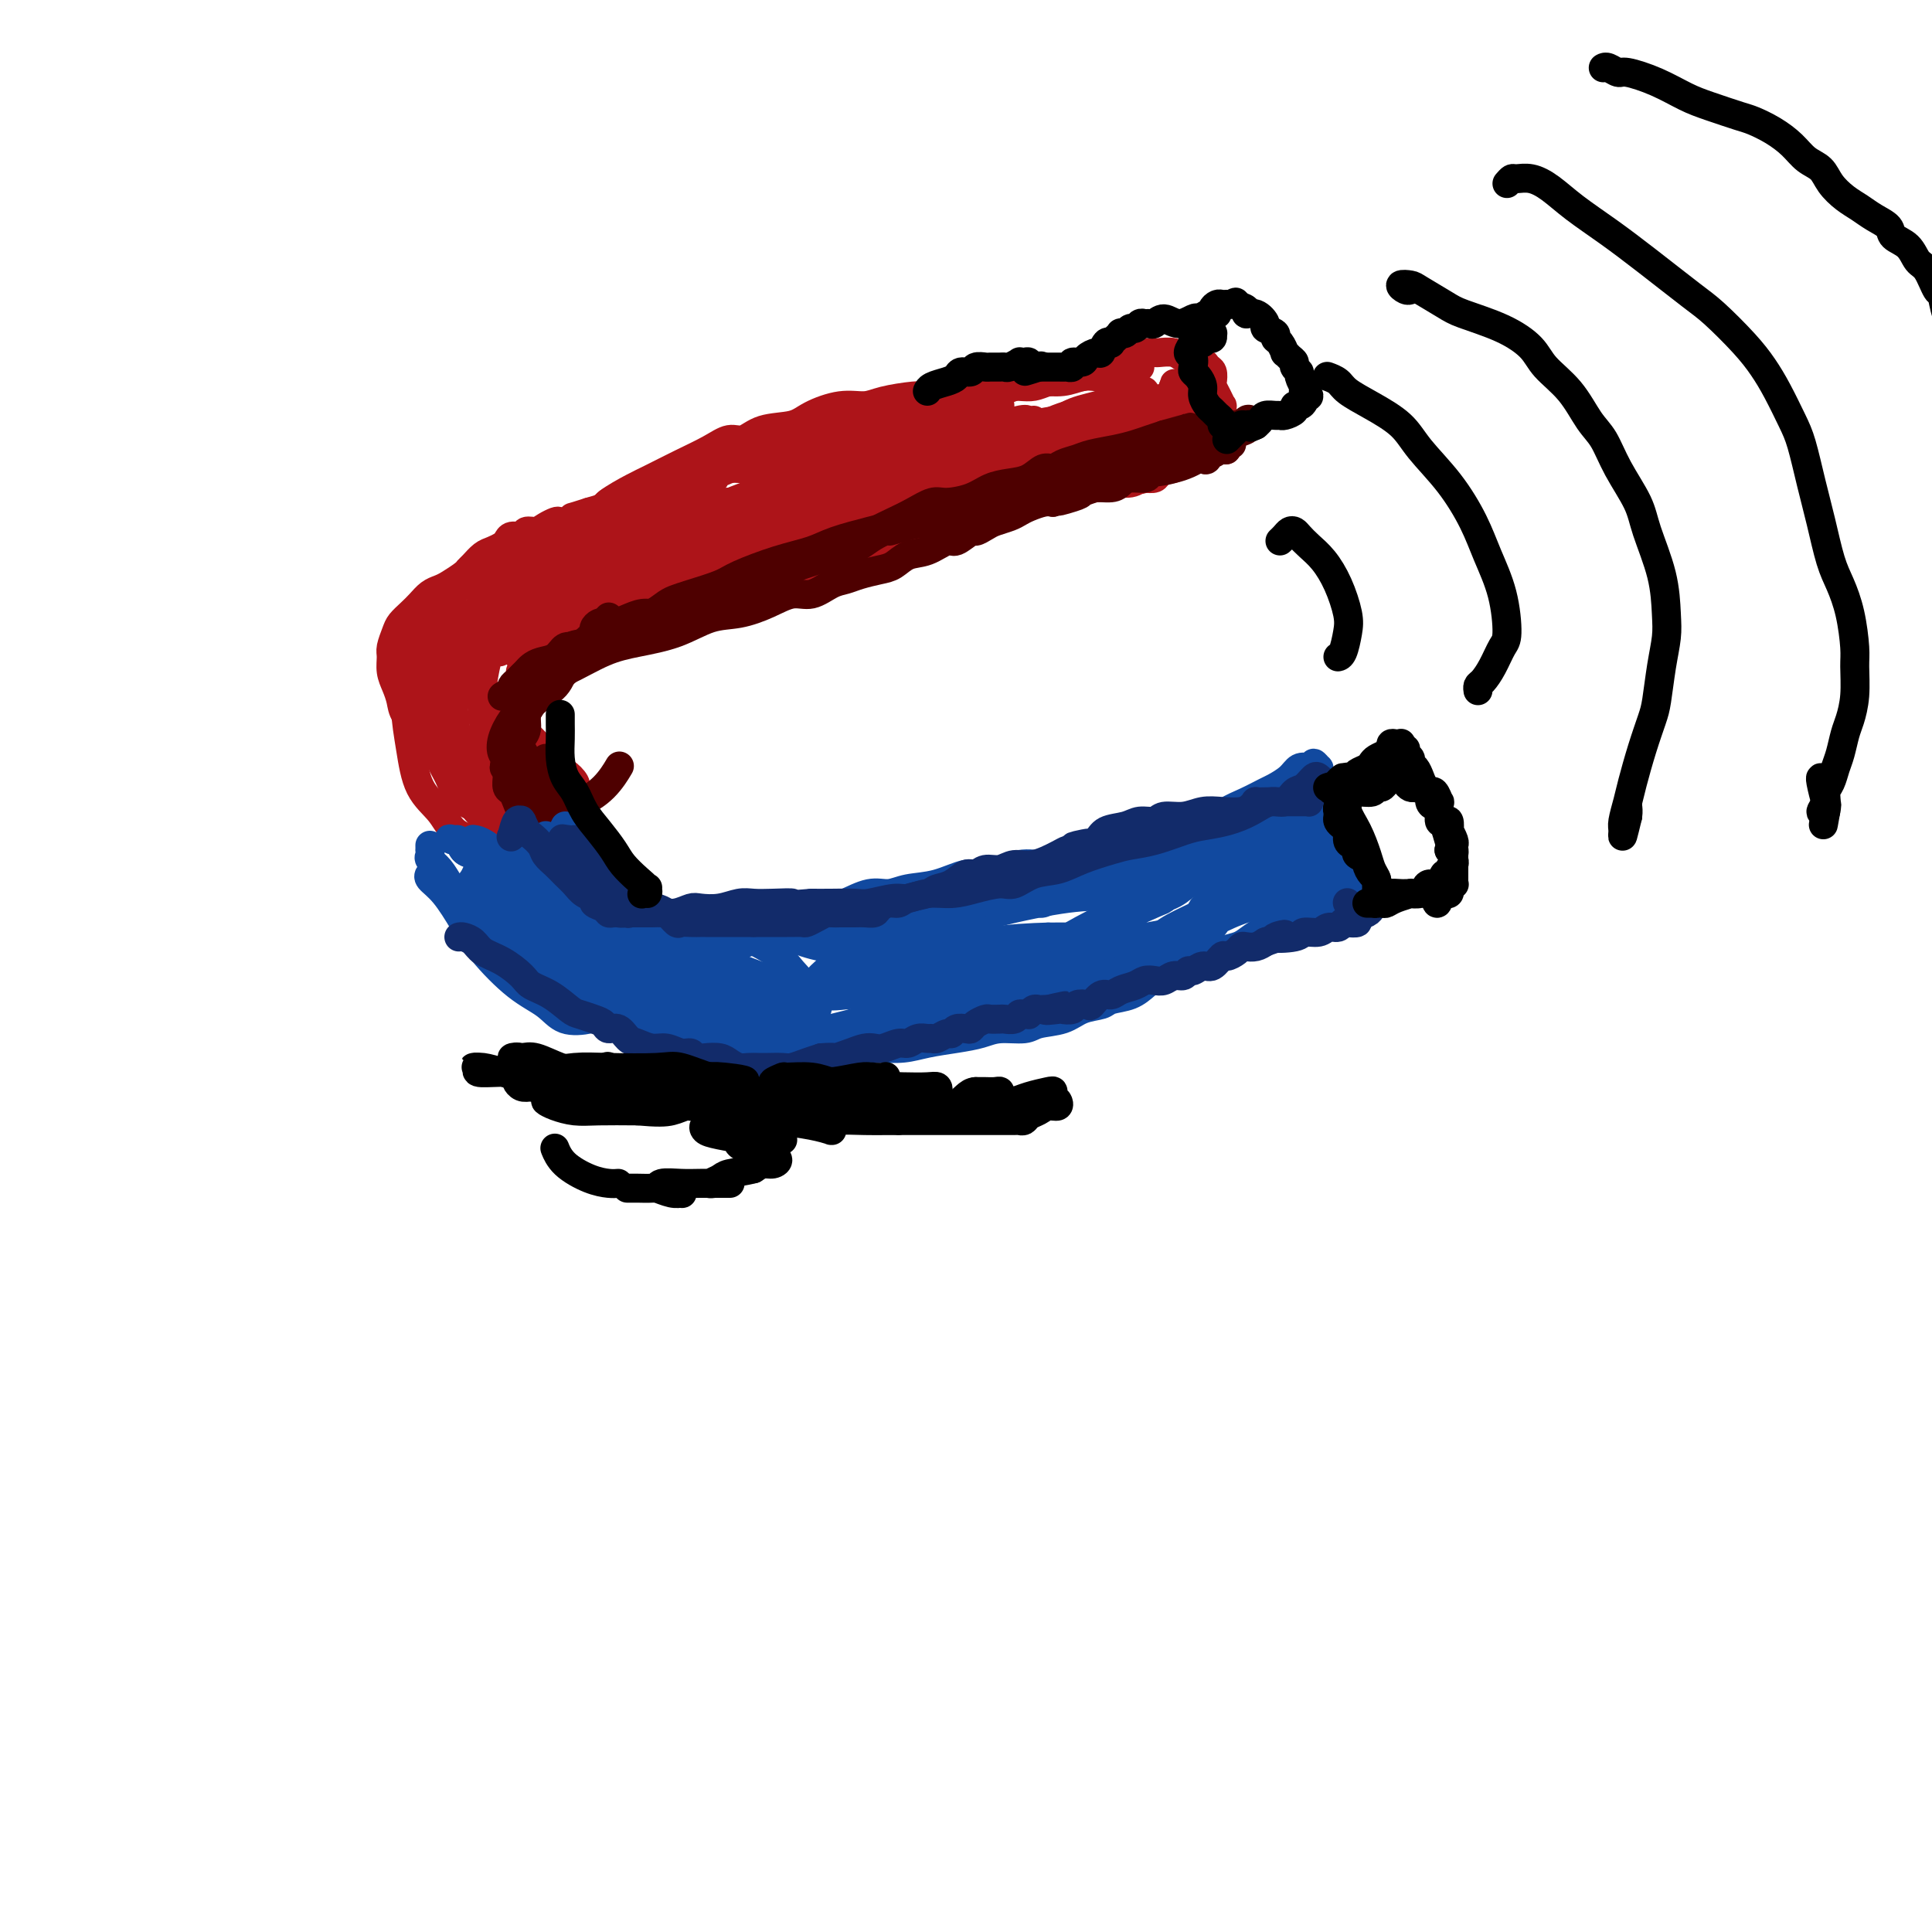 <svg viewBox='0 0 400 400' version='1.1' xmlns='http://www.w3.org/2000/svg' xmlns:xlink='http://www.w3.org/1999/xlink'><g fill='none' stroke='#AD1419' stroke-width='6' stroke-linecap='round' stroke-linejoin='round'><path d='M121,115c-0.338,-0.415 -0.677,-0.829 -1,-1c-0.323,-0.171 -0.632,-0.098 -1,0c-0.368,0.098 -0.796,0.220 -1,0c-0.204,-0.220 -0.185,-0.782 0,-1c0.185,-0.218 0.535,-0.093 1,-1c0.465,-0.907 1.045,-2.847 2,-4c0.955,-1.153 2.284,-1.519 3,-2c0.716,-0.481 0.820,-1.077 2,-2c1.180,-0.923 3.435,-2.175 5,-3c1.565,-0.825 2.438,-1.224 4,-2c1.562,-0.776 3.812,-1.928 6,-3c2.188,-1.072 4.315,-2.065 6,-3c1.685,-0.935 2.927,-1.811 4,-2c1.073,-0.189 1.976,0.310 3,0c1.024,-0.310 2.168,-1.427 4,-2c1.832,-0.573 4.353,-0.601 6,-1c1.647,-0.399 2.419,-1.168 4,-2c1.581,-0.832 3.971,-1.726 6,-2c2.029,-0.274 3.696,0.071 5,0c1.304,-0.071 2.243,-0.558 4,-1c1.757,-0.442 4.331,-0.840 6,-1c1.669,-0.160 2.432,-0.081 4,0c1.568,0.081 3.942,0.166 6,0c2.058,-0.166 3.799,-0.583 5,-1c1.201,-0.417 1.861,-0.834 3,-1c1.139,-0.166 2.756,-0.082 4,0c1.244,0.082 2.115,0.163 3,0c0.885,-0.163 1.784,-0.569 3,-1c1.216,-0.431 2.751,-0.885 4,-1c1.249,-0.115 2.214,0.110 3,0c0.786,-0.110 1.393,-0.555 2,-1'/><path d='M226,77c8.405,-1.022 3.418,-0.078 2,0c-1.418,0.078 0.733,-0.711 2,-1c1.267,-0.289 1.650,-0.077 2,0c0.350,0.077 0.665,0.021 1,0c0.335,-0.021 0.688,-0.005 1,0c0.312,0.005 0.583,0.001 1,0c0.417,-0.001 0.981,0.003 1,0c0.019,-0.003 -0.508,-0.011 -1,0c-0.492,0.011 -0.950,0.042 -1,0c-0.050,-0.042 0.308,-0.156 0,0c-0.308,0.156 -1.281,0.582 -2,1c-0.719,0.418 -1.185,0.830 -2,1c-0.815,0.170 -1.980,0.100 -3,0c-1.020,-0.100 -1.896,-0.229 -3,0c-1.104,0.229 -2.437,0.816 -4,1c-1.563,0.184 -3.358,-0.035 -5,0c-1.642,0.035 -3.133,0.323 -5,1c-1.867,0.677 -4.110,1.743 -6,2c-1.890,0.257 -3.428,-0.296 -5,0c-1.572,0.296 -3.178,1.440 -5,2c-1.822,0.560 -3.859,0.535 -6,1c-2.141,0.465 -4.386,1.419 -6,2c-1.614,0.581 -2.597,0.789 -4,1c-1.403,0.211 -3.227,0.427 -5,1c-1.773,0.573 -3.496,1.504 -5,2c-1.504,0.496 -2.790,0.557 -4,1c-1.210,0.443 -2.346,1.270 -4,2c-1.654,0.730 -3.827,1.365 -6,2'/><path d='M154,96c-8.138,2.754 -5.982,2.639 -6,3c-0.018,0.361 -2.209,1.200 -4,2c-1.791,0.800 -3.183,1.562 -4,2c-0.817,0.438 -1.058,0.550 -2,1c-0.942,0.450 -2.586,1.236 -4,2c-1.414,0.764 -2.597,1.504 -4,2c-1.403,0.496 -3.024,0.748 -4,1c-0.976,0.252 -1.306,0.505 -2,1c-0.694,0.495 -1.753,1.233 -3,2c-1.247,0.767 -2.681,1.563 -4,2c-1.319,0.437 -2.521,0.514 -4,1c-1.479,0.486 -3.235,1.380 -4,2c-0.765,0.620 -0.540,0.966 -1,1c-0.460,0.034 -1.605,-0.244 -2,0c-0.395,0.244 -0.039,1.010 0,1c0.039,-0.010 -0.240,-0.795 0,-1c0.240,-0.205 1.000,0.172 2,0c1.000,-0.172 2.239,-0.893 4,-2c1.761,-1.107 4.044,-2.602 7,-4c2.956,-1.398 6.586,-2.700 9,-4c2.414,-1.300 3.611,-2.599 6,-4c2.389,-1.401 5.971,-2.904 9,-4c3.029,-1.096 5.507,-1.784 8,-3c2.493,-1.216 5.001,-2.959 7,-4c1.999,-1.041 3.489,-1.378 6,-2c2.511,-0.622 6.042,-1.528 8,-2c1.958,-0.472 2.342,-0.510 4,-1c1.658,-0.490 4.589,-1.430 7,-2c2.411,-0.570 4.303,-0.769 6,-1c1.697,-0.231 3.199,-0.495 5,-1c1.801,-0.505 3.900,-1.253 6,-2'/><path d='M200,82c7.438,-1.880 5.034,-1.080 5,-1c-0.034,0.080 2.303,-0.560 4,-1c1.697,-0.440 2.755,-0.681 4,-1c1.245,-0.319 2.678,-0.716 4,-1c1.322,-0.284 2.531,-0.454 4,-1c1.469,-0.546 3.196,-1.467 5,-2c1.804,-0.533 3.686,-0.678 5,-1c1.314,-0.322 2.060,-0.819 3,-1c0.940,-0.181 2.073,-0.044 3,0c0.927,0.044 1.649,-0.003 2,0c0.351,0.003 0.331,0.057 1,0c0.669,-0.057 2.028,-0.227 3,0c0.972,0.227 1.555,0.849 2,1c0.445,0.151 0.750,-0.168 1,0c0.250,0.168 0.445,0.822 1,1c0.555,0.178 1.468,-0.122 2,0c0.532,0.122 0.681,0.665 1,1c0.319,0.335 0.807,0.462 1,1c0.193,0.538 0.090,1.488 0,2c-0.090,0.512 -0.167,0.588 0,1c0.167,0.412 0.580,1.162 1,2c0.420,0.838 0.848,1.765 1,2c0.152,0.235 0.027,-0.223 0,0c-0.027,0.223 0.045,1.125 0,2c-0.045,0.875 -0.208,1.722 0,2c0.208,0.278 0.788,-0.013 1,0c0.212,0.013 0.057,0.329 0,1c-0.057,0.671 -0.015,1.695 0,2c0.015,0.305 0.004,-0.110 0,0c-0.004,0.110 -0.001,0.746 0,1c0.001,0.254 0.001,0.127 0,0'/><path d='M254,92c0.209,2.303 -0.769,0.562 -1,0c-0.231,-0.562 0.286,0.056 0,0c-0.286,-0.056 -1.376,-0.785 -2,-1c-0.624,-0.215 -0.781,0.086 -1,0c-0.219,-0.086 -0.499,-0.559 -1,-1c-0.501,-0.441 -1.221,-0.851 -2,-1c-0.779,-0.149 -1.616,-0.037 -2,0c-0.384,0.037 -0.313,-0.001 -1,0c-0.687,0.001 -2.130,0.042 -3,0c-0.870,-0.042 -1.166,-0.166 -2,0c-0.834,0.166 -2.207,0.621 -3,1c-0.793,0.379 -1.006,0.683 -2,1c-0.994,0.317 -2.770,0.647 -4,1c-1.230,0.353 -1.914,0.727 -3,1c-1.086,0.273 -2.574,0.443 -4,1c-1.426,0.557 -2.791,1.501 -4,2c-1.209,0.499 -2.263,0.555 -4,1c-1.737,0.445 -4.156,1.280 -6,2c-1.844,0.720 -3.114,1.325 -5,2c-1.886,0.675 -4.389,1.418 -6,2c-1.611,0.582 -2.328,1.001 -4,1c-1.672,-0.001 -4.297,-0.423 -6,0c-1.703,0.423 -2.484,1.689 -4,2c-1.516,0.311 -3.766,-0.334 -6,0c-2.234,0.334 -4.451,1.647 -6,2c-1.549,0.353 -2.430,-0.252 -4,0c-1.570,0.252 -3.830,1.363 -6,2c-2.170,0.637 -4.252,0.800 -6,1c-1.748,0.200 -3.163,0.439 -5,1c-1.837,0.561 -4.096,1.446 -6,2c-1.904,0.554 -3.452,0.777 -5,1'/><path d='M140,115c-9.645,1.974 -4.757,0.909 -4,1c0.757,0.091 -2.617,1.336 -5,2c-2.383,0.664 -3.775,0.745 -5,1c-1.225,0.255 -2.284,0.684 -4,1c-1.716,0.316 -4.088,0.519 -6,1c-1.912,0.481 -3.363,1.239 -5,2c-1.637,0.761 -3.459,1.524 -5,2c-1.541,0.476 -2.801,0.665 -4,1c-1.199,0.335 -2.338,0.818 -3,1c-0.662,0.182 -0.846,0.065 -1,0c-0.154,-0.065 -0.276,-0.077 0,0c0.276,0.077 0.951,0.244 2,0c1.049,-0.244 2.472,-0.899 5,-2c2.528,-1.101 6.159,-2.648 10,-4c3.841,-1.352 7.890,-2.509 11,-4c3.110,-1.491 5.279,-3.315 8,-5c2.721,-1.685 5.993,-3.230 8,-4c2.007,-0.770 2.748,-0.764 3,-1c0.252,-0.236 0.014,-0.713 0,-1c-0.014,-0.287 0.196,-0.385 -1,0c-1.196,0.385 -3.797,1.251 -6,2c-2.203,0.749 -4.008,1.379 -6,2c-1.992,0.621 -4.170,1.232 -6,2c-1.830,0.768 -3.313,1.693 -4,2c-0.687,0.307 -0.579,-0.003 0,0c0.579,0.003 1.628,0.320 4,0c2.372,-0.320 6.067,-1.276 9,-2c2.933,-0.724 5.106,-1.215 9,-2c3.894,-0.785 9.510,-1.865 14,-3c4.490,-1.135 7.854,-2.324 10,-3c2.146,-0.676 3.073,-0.838 4,-1'/><path d='M172,103c8.099,-1.692 3.348,-0.421 1,0c-2.348,0.421 -2.292,-0.009 -3,0c-0.708,0.009 -2.179,0.457 -5,1c-2.821,0.543 -6.991,1.183 -11,2c-4.009,0.817 -7.856,1.812 -11,3c-3.144,1.188 -5.585,2.570 -7,3c-1.415,0.430 -1.802,-0.091 -2,0c-0.198,0.091 -0.205,0.794 2,1c2.205,0.206 6.622,-0.086 10,-1c3.378,-0.914 5.717,-2.450 10,-4c4.283,-1.550 10.509,-3.112 16,-5c5.491,-1.888 10.248,-4.101 14,-6c3.752,-1.899 6.499,-3.484 8,-4c1.501,-0.516 1.755,0.038 2,0c0.245,-0.038 0.479,-0.667 0,-1c-0.479,-0.333 -1.671,-0.368 -4,0c-2.329,0.368 -5.794,1.140 -10,2c-4.206,0.860 -9.154,1.810 -13,3c-3.846,1.190 -6.591,2.622 -10,4c-3.409,1.378 -7.482,2.704 -10,4c-2.518,1.296 -3.481,2.563 -4,3c-0.519,0.437 -0.593,0.043 0,0c0.593,-0.043 1.855,0.265 4,0c2.145,-0.265 5.173,-1.104 8,-2c2.827,-0.896 5.452,-1.851 9,-3c3.548,-1.149 8.020,-2.494 12,-4c3.980,-1.506 7.467,-3.174 9,-4c1.533,-0.826 1.112,-0.809 1,-1c-0.112,-0.191 0.085,-0.590 -1,-1c-1.085,-0.410 -3.453,-0.831 -6,-1c-2.547,-0.169 -5.274,-0.084 -8,0'/><path d='M173,92c-3.857,-0.378 -6.498,0.178 -10,1c-3.502,0.822 -7.863,1.909 -11,3c-3.137,1.091 -5.050,2.187 -7,3c-1.950,0.813 -3.937,1.343 -5,2c-1.063,0.657 -1.201,1.442 -1,2c0.201,0.558 0.741,0.890 2,1c1.259,0.110 3.235,-0.001 6,0c2.765,0.001 6.318,0.113 11,-1c4.682,-1.113 10.493,-3.449 15,-5c4.507,-1.551 7.710,-2.315 12,-4c4.290,-1.685 9.666,-4.292 13,-6c3.334,-1.708 4.626,-2.516 6,-3c1.374,-0.484 2.829,-0.644 3,-1c0.171,-0.356 -0.943,-0.909 -2,-1c-1.057,-0.091 -2.056,0.280 -4,1c-1.944,0.720 -4.834,1.789 -8,3c-3.166,1.211 -6.609,2.564 -9,4c-2.391,1.436 -3.729,2.957 -5,4c-1.271,1.043 -2.474,1.610 -3,2c-0.526,0.390 -0.376,0.605 0,1c0.376,0.395 0.978,0.971 3,1c2.022,0.029 5.464,-0.490 8,-1c2.536,-0.510 4.165,-1.012 7,-2c2.835,-0.988 6.877,-2.463 10,-4c3.123,-1.537 5.327,-3.138 7,-4c1.673,-0.862 2.813,-0.987 3,-1c0.187,-0.013 -0.580,0.085 -1,0c-0.420,-0.085 -0.494,-0.353 -2,0c-1.506,0.353 -4.444,1.326 -7,2c-2.556,0.674 -4.730,1.050 -7,2c-2.270,0.950 -4.635,2.475 -7,4'/><path d='M190,95c-4.236,1.589 -2.826,1.560 -3,2c-0.174,0.440 -1.934,1.348 -2,2c-0.066,0.652 1.561,1.049 3,1c1.439,-0.049 2.691,-0.545 5,-1c2.309,-0.455 5.676,-0.868 9,-2c3.324,-1.132 6.606,-2.982 9,-4c2.394,-1.018 3.898,-1.202 6,-2c2.102,-0.798 4.800,-2.208 6,-3c1.200,-0.792 0.902,-0.964 1,-1c0.098,-0.036 0.592,0.066 0,0c-0.592,-0.066 -2.269,-0.299 -5,0c-2.731,0.299 -6.516,1.132 -9,2c-2.484,0.868 -3.666,1.773 -6,3c-2.334,1.227 -5.818,2.777 -8,4c-2.182,1.223 -3.061,2.119 -4,3c-0.939,0.881 -1.936,1.745 -2,2c-0.064,0.255 0.806,-0.101 2,0c1.194,0.101 2.710,0.660 5,0c2.290,-0.660 5.352,-2.539 9,-4c3.648,-1.461 7.881,-2.505 11,-4c3.119,-1.495 5.123,-3.442 8,-5c2.877,-1.558 6.627,-2.729 9,-4c2.373,-1.271 3.369,-2.643 3,-3c-0.369,-0.357 -2.102,0.299 -4,1c-1.898,0.701 -3.960,1.445 -6,2c-2.040,0.555 -4.058,0.919 -6,2c-1.942,1.081 -3.809,2.877 -5,4c-1.191,1.123 -1.705,1.571 -2,2c-0.295,0.429 -0.370,0.837 0,1c0.370,0.163 1.185,0.082 2,0'/><path d='M216,93c0.169,1.164 3.093,0.575 5,0c1.907,-0.575 2.798,-1.135 5,-2c2.202,-0.865 5.714,-2.036 8,-3c2.286,-0.964 3.345,-1.723 4,-2c0.655,-0.277 0.907,-0.072 1,0c0.093,0.072 0.029,0.011 -1,0c-1.029,-0.011 -3.023,0.028 -4,0c-0.977,-0.028 -0.937,-0.123 -2,0c-1.063,0.123 -3.230,0.465 -4,1c-0.770,0.535 -0.142,1.265 0,2c0.142,0.735 -0.202,1.477 0,2c0.202,0.523 0.950,0.827 2,1c1.050,0.173 2.401,0.215 4,0c1.599,-0.215 3.445,-0.687 5,-1c1.555,-0.313 2.818,-0.466 4,-1c1.182,-0.534 2.282,-1.450 3,-2c0.718,-0.550 1.052,-0.734 1,-1c-0.052,-0.266 -0.491,-0.614 -1,-1c-0.509,-0.386 -1.090,-0.809 -2,-1c-0.910,-0.191 -2.150,-0.149 -3,0c-0.850,0.149 -1.311,0.404 -2,1c-0.689,0.596 -1.605,1.535 -2,2c-0.395,0.465 -0.270,0.458 0,1c0.270,0.542 0.684,1.632 1,2c0.316,0.368 0.534,0.013 1,0c0.466,-0.013 1.179,0.316 2,0c0.821,-0.316 1.750,-1.275 2,-2c0.250,-0.725 -0.181,-1.215 0,-2c0.181,-0.785 0.972,-1.865 1,-3c0.028,-1.135 -0.706,-2.324 -1,-3c-0.294,-0.676 -0.147,-0.838 0,-1'/><path d='M243,80c0.311,-1.517 0.087,0.190 0,1c-0.087,0.810 -0.038,0.724 0,1c0.038,0.276 0.067,0.913 0,2c-0.067,1.087 -0.228,2.625 0,4c0.228,1.375 0.846,2.588 1,3c0.154,0.412 -0.155,0.024 0,0c0.155,-0.024 0.772,0.318 1,0c0.228,-0.318 0.065,-1.295 0,-2c-0.065,-0.705 -0.031,-1.139 0,-2c0.031,-0.861 0.061,-2.151 0,-3c-0.061,-0.849 -0.213,-1.259 0,-2c0.213,-0.741 0.789,-1.815 1,-2c0.211,-0.185 0.055,0.519 0,1c-0.055,0.481 -0.011,0.738 0,1c0.011,0.262 -0.011,0.528 0,1c0.011,0.472 0.055,1.148 0,2c-0.055,0.852 -0.210,1.878 0,3c0.210,1.122 0.784,2.338 1,3c0.216,0.662 0.073,0.770 0,1c-0.073,0.230 -0.076,0.584 0,1c0.076,0.416 0.231,0.895 0,1c-0.231,0.105 -0.850,-0.165 -1,0c-0.150,0.165 0.167,0.766 0,1c-0.167,0.234 -0.817,0.100 -1,0c-0.183,-0.100 0.102,-0.168 0,0c-0.102,0.168 -0.590,0.570 -1,1c-0.410,0.430 -0.743,0.886 -1,1c-0.257,0.114 -0.440,-0.114 -1,0c-0.560,0.114 -1.497,0.569 -2,1c-0.503,0.431 -0.572,0.837 -1,1c-0.428,0.163 -1.214,0.081 -2,0'/><path d='M237,99c-1.707,0.708 -0.974,-0.021 -1,0c-0.026,0.021 -0.810,0.793 -2,1c-1.190,0.207 -2.786,-0.152 -4,0c-1.214,0.152 -2.046,0.813 -3,1c-0.954,0.187 -2.031,-0.102 -3,0c-0.969,0.102 -1.830,0.593 -3,1c-1.170,0.407 -2.647,0.729 -4,1c-1.353,0.271 -2.581,0.493 -4,1c-1.419,0.507 -3.031,1.301 -5,2c-1.969,0.699 -4.297,1.304 -6,2c-1.703,0.696 -2.782,1.485 -4,2c-1.218,0.515 -2.576,0.758 -4,1c-1.424,0.242 -2.914,0.484 -4,1c-1.086,0.516 -1.770,1.308 -3,2c-1.230,0.692 -3.008,1.285 -5,2c-1.992,0.715 -4.197,1.554 -6,2c-1.803,0.446 -3.202,0.501 -5,1c-1.798,0.499 -3.993,1.443 -6,2c-2.007,0.557 -3.824,0.726 -5,1c-1.176,0.274 -1.709,0.652 -3,1c-1.291,0.348 -3.340,0.667 -5,1c-1.660,0.333 -2.931,0.681 -4,1c-1.069,0.319 -1.935,0.610 -3,1c-1.065,0.390 -2.329,0.878 -4,1c-1.671,0.122 -3.749,-0.122 -5,0c-1.251,0.122 -1.676,0.610 -3,1c-1.324,0.390 -3.548,0.682 -5,1c-1.452,0.318 -2.131,0.663 -3,1c-0.869,0.337 -1.926,0.668 -3,1c-1.074,0.332 -2.164,0.666 -3,1c-0.836,0.334 -1.418,0.667 -2,1'/><path d='M117,133c-18.742,5.260 -5.596,1.411 -1,0c4.596,-1.411 0.643,-0.385 -1,0c-1.643,0.385 -0.976,0.127 -1,0c-0.024,-0.127 -0.739,-0.123 -1,0c-0.261,0.123 -0.066,0.366 0,0c0.066,-0.366 0.005,-1.339 0,-2c-0.005,-0.661 0.048,-1.009 1,-2c0.952,-0.991 2.805,-2.624 4,-4c1.195,-1.376 1.733,-2.494 5,-4c3.267,-1.506 9.265,-3.401 13,-5c3.735,-1.599 5.208,-2.901 8,-4c2.792,-1.099 6.904,-1.996 11,-3c4.096,-1.004 8.176,-2.115 11,-3c2.824,-0.885 4.391,-1.543 7,-2c2.609,-0.457 6.258,-0.712 9,-1c2.742,-0.288 4.575,-0.610 6,-1c1.425,-0.390 2.441,-0.848 3,-1c0.559,-0.152 0.661,0.003 1,0c0.339,-0.003 0.914,-0.163 1,0c0.086,0.163 -0.319,0.648 -1,1c-0.681,0.352 -1.640,0.569 -3,1c-1.360,0.431 -3.123,1.074 -6,2c-2.877,0.926 -6.869,2.135 -10,3c-3.131,0.865 -5.401,1.387 -8,2c-2.599,0.613 -5.528,1.316 -8,2c-2.472,0.684 -4.487,1.349 -6,2c-1.513,0.651 -2.524,1.288 -4,2c-1.476,0.712 -3.416,1.500 -5,2c-1.584,0.500 -2.811,0.711 -4,1c-1.189,0.289 -2.340,0.654 -3,1c-0.660,0.346 -0.830,0.673 -1,1'/><path d='M134,121c-8.815,3.097 -2.354,0.838 0,0c2.354,-0.838 0.600,-0.255 1,0c0.400,0.255 2.953,0.182 5,0c2.047,-0.182 3.588,-0.471 6,-1c2.412,-0.529 5.694,-1.297 8,-2c2.306,-0.703 3.635,-1.342 6,-2c2.365,-0.658 5.767,-1.335 8,-2c2.233,-0.665 3.298,-1.319 5,-2c1.702,-0.681 4.041,-1.390 6,-2c1.959,-0.610 3.538,-1.122 5,-2c1.462,-0.878 2.806,-2.123 4,-3c1.194,-0.877 2.238,-1.386 4,-2c1.762,-0.614 4.243,-1.331 6,-2c1.757,-0.669 2.790,-1.289 4,-2c1.210,-0.711 2.597,-1.514 4,-2c1.403,-0.486 2.821,-0.656 4,-1c1.179,-0.344 2.118,-0.860 3,-1c0.882,-0.140 1.708,0.098 3,0c1.292,-0.098 3.050,-0.532 4,-1c0.950,-0.468 1.093,-0.970 2,-1c0.907,-0.030 2.578,0.414 4,0c1.422,-0.414 2.593,-1.684 4,-2c1.407,-0.316 3.048,0.324 4,0c0.952,-0.324 1.213,-1.610 2,-2c0.787,-0.390 2.099,0.117 3,0c0.901,-0.117 1.389,-0.858 2,-1c0.611,-0.142 1.343,0.316 2,0c0.657,-0.316 1.238,-1.404 2,-2c0.762,-0.596 1.705,-0.699 2,-1c0.295,-0.301 -0.059,-0.800 0,-1c0.059,-0.200 0.529,-0.100 1,0'/><path d='M248,84c2.172,-1.039 0.602,-0.136 0,0c-0.602,0.136 -0.238,-0.497 0,-1c0.238,-0.503 0.349,-0.878 0,-1c-0.349,-0.122 -1.157,0.009 -2,0c-0.843,-0.009 -1.720,-0.159 -3,0c-1.280,0.159 -2.963,0.628 -5,1c-2.037,0.372 -4.429,0.647 -6,1c-1.571,0.353 -2.321,0.783 -4,1c-1.679,0.217 -4.287,0.220 -7,1c-2.713,0.780 -5.530,2.338 -8,3c-2.470,0.662 -4.592,0.429 -7,1c-2.408,0.571 -5.101,1.947 -8,3c-2.899,1.053 -6.003,1.785 -8,2c-1.997,0.215 -2.887,-0.086 -5,0c-2.113,0.086 -5.450,0.559 -8,1c-2.550,0.441 -4.313,0.850 -6,1c-1.687,0.150 -3.297,0.039 -5,0c-1.703,-0.039 -3.497,-0.007 -5,0c-1.503,0.007 -2.713,-0.011 -4,0c-1.287,0.011 -2.650,0.049 -4,0c-1.350,-0.049 -2.687,-0.187 -4,0c-1.313,0.187 -2.602,0.699 -4,1c-1.398,0.301 -2.905,0.391 -4,1c-1.095,0.609 -1.779,1.735 -3,2c-1.221,0.265 -2.980,-0.332 -4,0c-1.020,0.332 -1.301,1.595 -2,2c-0.699,0.405 -1.816,-0.046 -3,0c-1.184,0.046 -2.434,0.589 -3,1c-0.566,0.411 -0.447,0.689 -1,1c-0.553,0.311 -1.776,0.656 -3,1'/><path d='M122,106c-4.826,1.559 -3.390,0.956 -3,1c0.390,0.044 -0.265,0.734 -1,1c-0.735,0.266 -1.549,0.109 -2,0c-0.451,-0.109 -0.540,-0.169 -1,0c-0.460,0.169 -1.293,0.566 -2,1c-0.707,0.434 -1.289,0.904 -2,1c-0.711,0.096 -1.552,-0.182 -2,0c-0.448,0.182 -0.504,0.822 -1,1c-0.496,0.178 -1.431,-0.108 -2,0c-0.569,0.108 -0.772,0.610 -1,1c-0.228,0.390 -0.481,0.668 -1,1c-0.519,0.332 -1.303,0.718 -2,1c-0.697,0.282 -1.307,0.461 -2,1c-0.693,0.539 -1.470,1.440 -2,2c-0.530,0.560 -0.813,0.779 -1,1c-0.187,0.221 -0.277,0.443 -1,1c-0.723,0.557 -2.080,1.447 -3,2c-0.920,0.553 -1.402,0.767 -2,1c-0.598,0.233 -1.312,0.484 -2,1c-0.688,0.516 -1.351,1.297 -2,2c-0.649,0.703 -1.284,1.328 -2,2c-0.716,0.672 -1.513,1.390 -2,2c-0.487,0.610 -0.664,1.111 -1,2c-0.336,0.889 -0.833,2.167 -1,3c-0.167,0.833 -0.005,1.223 0,2c0.005,0.777 -0.147,1.941 0,3c0.147,1.059 0.592,2.013 1,3c0.408,0.987 0.780,2.007 1,3c0.220,0.993 0.290,1.960 1,3c0.710,1.040 2.060,2.154 3,3c0.940,0.846 1.470,1.423 2,2'/><path d='M89,153c1.711,2.752 1.988,2.632 3,3c1.012,0.368 2.760,1.223 4,2c1.240,0.777 1.972,1.476 4,2c2.028,0.524 5.352,0.872 7,1c1.648,0.128 1.619,0.035 2,0c0.381,-0.035 1.172,-0.014 2,0c0.828,0.014 1.694,0.019 2,0c0.306,-0.019 0.052,-0.062 0,0c-0.052,0.062 0.097,0.229 0,0c-0.097,-0.229 -0.438,-0.854 -1,-1c-0.562,-0.146 -1.343,0.186 -2,0c-0.657,-0.186 -1.190,-0.891 -2,-1c-0.810,-0.109 -1.897,0.378 -3,0c-1.103,-0.378 -2.223,-1.619 -3,-2c-0.777,-0.381 -1.210,0.099 -2,0c-0.790,-0.099 -1.937,-0.778 -3,-2c-1.063,-1.222 -2.044,-2.987 -3,-4c-0.956,-1.013 -1.889,-1.276 -3,-2c-1.111,-0.724 -2.400,-1.911 -3,-3c-0.600,-1.089 -0.509,-2.079 -1,-3c-0.491,-0.921 -1.563,-1.772 -2,-3c-0.437,-1.228 -0.238,-2.834 0,-4c0.238,-1.166 0.515,-1.893 1,-3c0.485,-1.107 1.179,-2.593 2,-4c0.821,-1.407 1.768,-2.737 3,-4c1.232,-1.263 2.749,-2.461 5,-4c2.251,-1.539 5.236,-3.418 8,-5c2.764,-1.582 5.308,-2.867 8,-4c2.692,-1.133 5.532,-2.113 8,-3c2.468,-0.887 4.562,-1.682 6,-2c1.438,-0.318 2.219,-0.159 3,0'/><path d='M129,107c5.683,-2.231 3.391,-0.808 3,0c-0.391,0.808 1.119,1.001 2,1c0.881,-0.001 1.133,-0.195 1,0c-0.133,0.195 -0.653,0.778 -1,1c-0.347,0.222 -0.522,0.082 -2,1c-1.478,0.918 -4.258,2.893 -6,4c-1.742,1.107 -2.445,1.345 -4,2c-1.555,0.655 -3.964,1.725 -6,3c-2.036,1.275 -3.701,2.755 -5,4c-1.299,1.245 -2.232,2.256 -3,3c-0.768,0.744 -1.373,1.221 -2,2c-0.627,0.779 -1.278,1.858 -2,3c-0.722,1.142 -1.515,2.346 -2,3c-0.485,0.654 -0.661,0.757 -1,2c-0.339,1.243 -0.841,3.625 -1,5c-0.159,1.375 0.026,1.742 0,3c-0.026,1.258 -0.261,3.405 0,5c0.261,1.595 1.018,2.636 2,4c0.982,1.364 2.187,3.050 3,4c0.813,0.950 1.233,1.165 2,2c0.767,0.835 1.880,2.290 3,3c1.120,0.710 2.247,0.674 3,1c0.753,0.326 1.132,1.014 2,1c0.868,-0.014 2.227,-0.729 3,-1c0.773,-0.271 0.962,-0.098 1,0c0.038,0.098 -0.075,0.119 0,0c0.075,-0.119 0.338,-0.380 0,-1c-0.338,-0.620 -1.276,-1.599 -2,-2c-0.724,-0.401 -1.233,-0.223 -2,-1c-0.767,-0.777 -1.790,-2.508 -3,-4c-1.210,-1.492 -2.605,-2.746 -4,-4'/><path d='M108,151c-2.299,-2.349 -3.047,-2.222 -4,-3c-0.953,-0.778 -2.110,-2.461 -3,-4c-0.890,-1.539 -1.513,-2.936 -2,-4c-0.487,-1.064 -0.839,-1.797 -1,-3c-0.161,-1.203 -0.131,-2.875 0,-4c0.131,-1.125 0.364,-1.703 1,-3c0.636,-1.297 1.674,-3.315 3,-5c1.326,-1.685 2.941,-3.038 4,-4c1.059,-0.962 1.561,-1.533 2,-2c0.439,-0.467 0.813,-0.828 1,-1c0.187,-0.172 0.187,-0.154 0,0c-0.187,0.154 -0.560,0.444 -1,1c-0.440,0.556 -0.948,1.380 -2,2c-1.052,0.620 -2.649,1.037 -4,2c-1.351,0.963 -2.454,2.470 -4,4c-1.546,1.530 -3.533,3.081 -5,5c-1.467,1.919 -2.415,4.207 -3,6c-0.585,1.793 -0.807,3.093 -1,5c-0.193,1.907 -0.358,4.423 0,7c0.358,2.577 1.238,5.216 2,7c0.762,1.784 1.405,2.713 2,4c0.595,1.287 1.142,2.931 2,4c0.858,1.069 2.028,1.561 3,2c0.972,0.439 1.746,0.823 2,1c0.254,0.177 -0.012,0.147 0,0c0.012,-0.147 0.301,-0.411 0,-1c-0.301,-0.589 -1.191,-1.503 -2,-3c-0.809,-1.497 -1.536,-3.576 -2,-5c-0.464,-1.424 -0.663,-2.191 -1,-4c-0.337,-1.809 -0.810,-4.660 -1,-7c-0.190,-2.340 -0.095,-4.170 0,-6'/><path d='M94,142c-0.393,-5.234 0.623,-5.819 1,-7c0.377,-1.181 0.115,-2.956 0,-4c-0.115,-1.044 -0.083,-1.356 0,-2c0.083,-0.644 0.216,-1.621 0,-2c-0.216,-0.379 -0.782,-0.160 -1,0c-0.218,0.160 -0.087,0.262 -1,1c-0.913,0.738 -2.869,2.112 -4,3c-1.131,0.888 -1.437,1.290 -2,3c-0.563,1.710 -1.381,4.729 -2,7c-0.619,2.271 -1.037,3.795 -1,6c0.037,2.205 0.530,5.091 1,8c0.470,2.909 0.916,5.841 2,8c1.084,2.159 2.805,3.546 4,5c1.195,1.454 1.865,2.975 3,4c1.135,1.025 2.735,1.555 4,2c1.265,0.445 2.194,0.805 3,1c0.806,0.195 1.489,0.225 2,0c0.511,-0.225 0.849,-0.706 1,-1c0.151,-0.294 0.115,-0.399 0,-1c-0.115,-0.601 -0.309,-1.696 -1,-3c-0.691,-1.304 -1.880,-2.818 -3,-4c-1.120,-1.182 -2.171,-2.033 -3,-3c-0.829,-0.967 -1.438,-2.048 -2,-3c-0.562,-0.952 -1.079,-1.773 -2,-4c-0.921,-2.227 -2.248,-5.861 -3,-8c-0.752,-2.139 -0.931,-2.783 -1,-4c-0.069,-1.217 -0.030,-3.009 0,-4c0.030,-0.991 0.049,-1.183 0,-1c-0.049,0.183 -0.167,0.742 0,1c0.167,0.258 0.619,0.217 1,1c0.381,0.783 0.690,2.392 1,4'/><path d='M91,145c0.751,2.336 1.628,5.676 2,8c0.372,2.324 0.240,3.632 1,6c0.760,2.368 2.413,5.797 4,8c1.587,2.203 3.108,3.181 4,4c0.892,0.819 1.156,1.480 2,2c0.844,0.520 2.268,0.898 3,1c0.732,0.102 0.771,-0.074 1,0c0.229,0.074 0.648,0.396 1,0c0.352,-0.396 0.639,-1.511 1,-2c0.361,-0.489 0.798,-0.354 1,-1c0.202,-0.646 0.169,-2.074 0,-3c-0.169,-0.926 -0.472,-1.352 -1,-2c-0.528,-0.648 -1.279,-1.519 -2,-2c-0.721,-0.481 -1.412,-0.573 -2,-1c-0.588,-0.427 -1.072,-1.190 -2,-2c-0.928,-0.810 -2.298,-1.667 -3,-2c-0.702,-0.333 -0.734,-0.140 -1,0c-0.266,0.140 -0.766,0.229 -1,0c-0.234,-0.229 -0.203,-0.776 0,0c0.203,0.776 0.578,2.873 1,4c0.422,1.127 0.891,1.283 2,2c1.109,0.717 2.857,1.997 4,3c1.143,1.003 1.680,1.731 2,2c0.320,0.269 0.423,0.080 1,0c0.577,-0.080 1.628,-0.051 2,0c0.372,0.051 0.065,0.126 0,0c-0.065,-0.126 0.112,-0.451 0,-1c-0.112,-0.549 -0.515,-1.322 -1,-2c-0.485,-0.678 -1.054,-1.259 -2,-2c-0.946,-0.741 -2.270,-1.640 -3,-2c-0.730,-0.360 -0.865,-0.180 -1,0'/><path d='M104,163c-1.893,-1.757 -3.125,-2.648 -4,-3c-0.875,-0.352 -1.395,-0.165 -2,-1c-0.605,-0.835 -1.297,-2.691 -2,-4c-0.703,-1.309 -1.416,-2.072 -2,-3c-0.584,-0.928 -1.037,-2.022 -1,-3c0.037,-0.978 0.564,-1.840 1,-3c0.436,-1.160 0.779,-2.618 1,-4c0.221,-1.382 0.319,-2.688 1,-4c0.681,-1.312 1.944,-2.632 3,-4c1.056,-1.368 1.905,-2.786 3,-4c1.095,-1.214 2.435,-2.223 4,-3c1.565,-0.777 3.356,-1.321 5,-2c1.644,-0.679 3.141,-1.492 4,-2c0.859,-0.508 1.080,-0.710 2,-1c0.920,-0.290 2.538,-0.666 4,-1c1.462,-0.334 2.767,-0.625 4,-1c1.233,-0.375 2.393,-0.832 3,-1c0.607,-0.168 0.662,-0.046 1,0c0.338,0.046 0.959,0.015 1,0c0.041,-0.015 -0.499,-0.013 -1,0c-0.501,0.013 -0.963,0.038 -2,0c-1.037,-0.038 -2.649,-0.137 -4,0c-1.351,0.137 -2.441,0.512 -4,1c-1.559,0.488 -3.586,1.089 -5,2c-1.414,0.911 -2.215,2.131 -3,3c-0.785,0.869 -1.555,1.385 -2,2c-0.445,0.615 -0.564,1.328 -1,2c-0.436,0.672 -1.189,1.304 -2,2c-0.811,0.696 -1.680,1.457 -2,2c-0.320,0.543 -0.091,0.870 0,1c0.091,0.130 0.046,0.065 0,0'/><path d='M104,134c-1.440,1.875 -0.041,0.563 1,0c1.041,-0.563 1.724,-0.378 3,-1c1.276,-0.622 3.144,-2.052 5,-3c1.856,-0.948 3.700,-1.414 6,-3c2.300,-1.586 5.056,-4.293 7,-6c1.944,-1.707 3.077,-2.415 4,-3c0.923,-0.585 1.635,-1.046 2,-1c0.365,0.046 0.382,0.600 0,1c-0.382,0.400 -1.164,0.647 -2,1c-0.836,0.353 -1.727,0.813 -3,2c-1.273,1.187 -2.929,3.103 -5,5c-2.071,1.897 -4.557,3.777 -6,5c-1.443,1.223 -1.841,1.790 -3,3c-1.159,1.210 -3.077,3.063 -4,4c-0.923,0.937 -0.851,0.958 -1,1c-0.149,0.042 -0.521,0.104 0,0c0.521,-0.104 1.933,-0.374 3,-1c1.067,-0.626 1.788,-1.609 3,-3c1.212,-1.391 2.914,-3.192 5,-5c2.086,-1.808 4.554,-3.625 6,-5c1.446,-1.375 1.868,-2.308 2,-3c0.132,-0.692 -0.028,-1.141 0,-1c0.028,0.141 0.243,0.873 -1,2c-1.243,1.127 -3.946,2.648 -5,3c-1.054,0.352 -0.461,-0.466 -4,4c-3.539,4.466 -11.211,14.216 -14,18c-2.789,3.784 -0.696,1.602 0,1c0.696,-0.602 -0.005,0.376 0,1c0.005,0.624 0.716,0.892 1,1c0.284,0.108 0.142,0.054 0,0'/><path d='M104,151c-1.877,3.249 -0.070,0.871 1,0c1.070,-0.871 1.404,-0.234 1,0c-0.404,0.234 -1.544,0.067 -2,0c-0.456,-0.067 -0.228,-0.033 0,0'/></g>
<g fill='none' stroke='#4E0000' stroke-width='6' stroke-linecap='round' stroke-linejoin='round'><path d='M115,169c0.543,0.120 1.086,0.241 1,0c-0.086,-0.241 -0.800,-0.842 -1,-1c-0.200,-0.158 0.115,0.127 0,0c-0.115,-0.127 -0.662,-0.667 -1,-1c-0.338,-0.333 -0.469,-0.459 -1,-1c-0.531,-0.541 -1.462,-1.496 -2,-2c-0.538,-0.504 -0.684,-0.558 -1,-1c-0.316,-0.442 -0.804,-1.274 -1,-2c-0.196,-0.726 -0.101,-1.348 0,-2c0.101,-0.652 0.208,-1.333 0,-2c-0.208,-0.667 -0.732,-1.318 -1,-2c-0.268,-0.682 -0.280,-1.393 0,-2c0.280,-0.607 0.853,-1.111 1,-2c0.147,-0.889 -0.130,-2.165 0,-3c0.130,-0.835 0.668,-1.230 1,-2c0.332,-0.770 0.458,-1.916 1,-3c0.542,-1.084 1.499,-2.107 2,-3c0.501,-0.893 0.545,-1.658 1,-2c0.455,-0.342 1.323,-0.262 2,-1c0.677,-0.738 1.165,-2.292 2,-3c0.835,-0.708 2.017,-0.568 3,-1c0.983,-0.432 1.766,-1.436 2,-2c0.234,-0.564 -0.081,-0.687 0,-1c0.081,-0.313 0.558,-0.816 1,-1c0.442,-0.184 0.850,-0.050 1,0c0.150,0.050 0.043,0.014 0,0c-0.043,-0.014 -0.021,-0.007 0,0'/><path d='M125,129c2.329,-2.795 0.151,-0.281 -1,1c-1.151,1.281 -1.274,1.329 -2,2c-0.726,0.671 -2.054,1.965 -3,3c-0.946,1.035 -1.509,1.812 -2,3c-0.491,1.188 -0.910,2.787 -2,4c-1.090,1.213 -2.851,2.041 -4,3c-1.149,0.959 -1.685,2.049 -2,3c-0.315,0.951 -0.410,1.762 -1,3c-0.590,1.238 -1.675,2.903 -2,4c-0.325,1.097 0.110,1.625 0,2c-0.110,0.375 -0.765,0.596 -1,1c-0.235,0.404 -0.050,0.990 0,1c0.050,0.010 -0.033,-0.556 0,-1c0.033,-0.444 0.184,-0.764 0,-1c-0.184,-0.236 -0.704,-0.386 -1,-1c-0.296,-0.614 -0.369,-1.691 0,-3c0.369,-1.309 1.181,-2.850 2,-4c0.819,-1.150 1.646,-1.909 2,-3c0.354,-1.091 0.237,-2.516 1,-4c0.763,-1.484 2.406,-3.029 4,-4c1.594,-0.971 3.137,-1.369 4,-2c0.863,-0.631 1.045,-1.493 2,-2c0.955,-0.507 2.682,-0.657 4,-1c1.318,-0.343 2.225,-0.880 3,-1c0.775,-0.120 1.418,0.176 2,0c0.582,-0.176 1.104,-0.825 2,-1c0.896,-0.175 2.165,0.124 3,0c0.835,-0.124 1.234,-0.673 2,-1c0.766,-0.327 1.899,-0.434 3,-1c1.101,-0.566 2.172,-1.590 3,-2c0.828,-0.410 1.414,-0.205 2,0'/><path d='M143,127c5.161,-1.896 3.062,-1.137 3,-1c-0.062,0.137 1.912,-0.348 3,-1c1.088,-0.652 1.289,-1.471 2,-2c0.711,-0.529 1.933,-0.767 3,-1c1.067,-0.233 1.979,-0.461 3,-1c1.021,-0.539 2.150,-1.387 3,-2c0.850,-0.613 1.420,-0.989 2,-1c0.580,-0.011 1.171,0.343 2,0c0.829,-0.343 1.897,-1.383 3,-2c1.103,-0.617 2.241,-0.812 3,-1c0.759,-0.188 1.140,-0.368 2,-1c0.860,-0.632 2.200,-1.716 3,-2c0.800,-0.284 1.061,0.232 2,0c0.939,-0.232 2.556,-1.210 4,-2c1.444,-0.790 2.714,-1.391 4,-2c1.286,-0.609 2.587,-1.228 4,-2c1.413,-0.772 2.936,-1.699 4,-2c1.064,-0.301 1.667,0.023 3,0c1.333,-0.023 3.396,-0.392 5,-1c1.604,-0.608 2.747,-1.454 4,-2c1.253,-0.546 2.614,-0.790 4,-1c1.386,-0.210 2.798,-0.385 4,-1c1.202,-0.615 2.196,-1.670 3,-2c0.804,-0.330 1.418,0.066 2,0c0.582,-0.066 1.132,-0.595 2,-1c0.868,-0.405 2.056,-0.686 3,-1c0.944,-0.314 1.645,-0.662 3,-1c1.355,-0.338 3.363,-0.668 5,-1c1.637,-0.332 2.902,-0.666 4,-1c1.098,-0.334 2.028,-0.667 3,-1c0.972,-0.333 1.986,-0.667 3,-1'/><path d='M241,90c8.187,-2.409 4.656,-1.430 4,-1c-0.656,0.430 1.564,0.312 3,0c1.436,-0.312 2.086,-0.819 3,-1c0.914,-0.181 2.090,-0.035 3,0c0.910,0.035 1.555,-0.039 2,0c0.445,0.039 0.690,0.192 1,0c0.310,-0.192 0.684,-0.728 1,-1c0.316,-0.272 0.572,-0.280 1,0c0.428,0.280 1.027,0.847 1,1c-0.027,0.153 -0.681,-0.110 -1,0c-0.319,0.110 -0.304,0.592 -1,1c-0.696,0.408 -2.102,0.740 -3,1c-0.898,0.260 -1.287,0.447 -2,1c-0.713,0.553 -1.751,1.471 -3,2c-1.249,0.529 -2.711,0.667 -4,1c-1.289,0.333 -2.405,0.859 -4,1c-1.595,0.141 -3.669,-0.103 -5,0c-1.331,0.103 -1.920,0.552 -3,1c-1.080,0.448 -2.651,0.894 -4,1c-1.349,0.106 -2.474,-0.128 -4,0c-1.526,0.128 -3.452,0.616 -5,1c-1.548,0.384 -2.717,0.663 -4,1c-1.283,0.337 -2.678,0.733 -4,1c-1.322,0.267 -2.571,0.405 -4,1c-1.429,0.595 -3.039,1.646 -4,2c-0.961,0.354 -1.274,0.009 -2,0c-0.726,-0.009 -1.865,0.317 -3,1c-1.135,0.683 -2.267,1.722 -3,2c-0.733,0.278 -1.067,-0.206 -2,0c-0.933,0.206 -2.467,1.103 -4,2'/><path d='M191,108c-11.409,3.305 -5.430,1.568 -4,1c1.430,-0.568 -1.689,0.033 -4,1c-2.311,0.967 -3.816,2.301 -5,3c-1.184,0.699 -2.048,0.764 -3,1c-0.952,0.236 -1.993,0.643 -3,1c-1.007,0.357 -1.980,0.663 -3,1c-1.020,0.337 -2.085,0.705 -3,1c-0.915,0.295 -1.678,0.518 -3,1c-1.322,0.482 -3.201,1.225 -5,2c-1.799,0.775 -3.517,1.583 -5,2c-1.483,0.417 -2.732,0.441 -4,1c-1.268,0.559 -2.555,1.651 -4,2c-1.445,0.349 -3.049,-0.047 -4,0c-0.951,0.047 -1.251,0.536 -2,1c-0.749,0.464 -1.949,0.903 -3,1c-1.051,0.097 -1.953,-0.147 -3,0c-1.047,0.147 -2.238,0.687 -3,1c-0.762,0.313 -1.096,0.400 -2,1c-0.904,0.600 -2.378,1.714 -3,2c-0.622,0.286 -0.392,-0.256 -1,0c-0.608,0.256 -2.053,1.311 -3,2c-0.947,0.689 -1.395,1.011 -2,1c-0.605,-0.011 -1.366,-0.354 -2,0c-0.634,0.354 -1.139,1.404 -2,2c-0.861,0.596 -2.076,0.737 -3,1c-0.924,0.263 -1.558,0.648 -2,1c-0.442,0.352 -0.693,0.672 -1,1c-0.307,0.328 -0.670,0.665 -1,1c-0.330,0.335 -0.627,0.667 -1,1c-0.373,0.333 -0.821,0.667 -1,1c-0.179,0.333 -0.090,0.667 0,1'/><path d='M106,143c-3.824,2.313 -1.386,0.596 0,0c1.386,-0.596 1.718,-0.071 2,0c0.282,0.071 0.513,-0.311 2,-1c1.487,-0.689 4.231,-1.684 7,-3c2.769,-1.316 5.565,-2.954 8,-4c2.435,-1.046 4.509,-1.501 7,-2c2.491,-0.499 5.397,-1.042 8,-2c2.603,-0.958 4.901,-2.332 7,-3c2.099,-0.668 3.997,-0.631 6,-1c2.003,-0.369 4.111,-1.146 6,-2c1.889,-0.854 3.558,-1.787 5,-2c1.442,-0.213 2.658,0.293 4,0c1.342,-0.293 2.810,-1.387 4,-2c1.190,-0.613 2.103,-0.746 3,-1c0.897,-0.254 1.779,-0.630 3,-1c1.221,-0.370 2.782,-0.734 4,-1c1.218,-0.266 2.093,-0.433 3,-1c0.907,-0.567 1.848,-1.533 3,-2c1.152,-0.467 2.517,-0.436 4,-1c1.483,-0.564 3.083,-1.723 4,-2c0.917,-0.277 1.151,0.329 2,0c0.849,-0.329 2.314,-1.594 3,-2c0.686,-0.406 0.593,0.046 1,0c0.407,-0.046 1.315,-0.589 2,-1c0.685,-0.411 1.146,-0.688 2,-1c0.854,-0.312 2.102,-0.658 3,-1c0.898,-0.342 1.447,-0.679 2,-1c0.553,-0.321 1.110,-0.625 2,-1c0.890,-0.375 2.111,-0.821 3,-1c0.889,-0.179 1.444,-0.089 2,0'/><path d='M218,104c17.973,-6.271 6.906,-2.450 3,-1c-3.906,1.450 -0.652,0.529 1,0c1.652,-0.529 1.701,-0.668 2,-1c0.299,-0.332 0.847,-0.859 2,-1c1.153,-0.141 2.911,0.103 4,0c1.089,-0.103 1.509,-0.553 2,-1c0.491,-0.447 1.052,-0.890 2,-1c0.948,-0.110 2.283,0.115 3,0c0.717,-0.115 0.814,-0.570 1,-1c0.186,-0.430 0.459,-0.837 1,-1c0.541,-0.163 1.349,-0.083 2,0c0.651,0.083 1.144,0.168 2,0c0.856,-0.168 2.074,-0.588 3,-1c0.926,-0.412 1.561,-0.814 2,-1c0.439,-0.186 0.682,-0.154 1,0c0.318,0.154 0.711,0.430 1,0c0.289,-0.430 0.474,-1.565 1,-2c0.526,-0.435 1.393,-0.171 2,0c0.607,0.171 0.953,0.249 1,0c0.047,-0.249 -0.206,-0.825 0,-1c0.206,-0.175 0.872,0.051 1,0c0.128,-0.051 -0.282,-0.378 -1,0c-0.718,0.378 -1.745,1.463 -3,2c-1.255,0.537 -2.738,0.528 -4,1c-1.262,0.472 -2.304,1.426 -4,2c-1.696,0.574 -4.046,0.770 -6,1c-1.954,0.230 -3.514,0.495 -6,1c-2.486,0.505 -5.900,1.251 -9,2c-3.100,0.749 -5.886,1.500 -8,2c-2.114,0.500 -3.557,0.750 -5,1'/><path d='M209,104c-8.403,2.047 -6.912,1.665 -8,2c-1.088,0.335 -4.757,1.388 -8,2c-3.243,0.612 -6.061,0.782 -8,1c-1.939,0.218 -2.998,0.485 -5,1c-2.002,0.515 -4.945,1.278 -7,2c-2.055,0.722 -3.222,1.401 -5,2c-1.778,0.599 -4.167,1.116 -7,2c-2.833,0.884 -6.109,2.134 -8,3c-1.891,0.866 -2.396,1.349 -4,2c-1.604,0.651 -4.306,1.470 -6,2c-1.694,0.530 -2.378,0.771 -3,1c-0.622,0.229 -1.180,0.445 -2,1c-0.820,0.555 -1.900,1.448 -3,2c-1.100,0.552 -2.220,0.764 -3,1c-0.780,0.236 -1.221,0.497 -2,1c-0.779,0.503 -1.896,1.247 -3,2c-1.104,0.753 -2.193,1.514 -3,2c-0.807,0.486 -1.331,0.696 -2,1c-0.669,0.304 -1.482,0.700 -2,1c-0.518,0.300 -0.740,0.503 -1,1c-0.260,0.497 -0.559,1.287 -1,2c-0.441,0.713 -1.026,1.349 -2,2c-0.974,0.651 -2.337,1.316 -3,2c-0.663,0.684 -0.625,1.386 -1,2c-0.375,0.614 -1.162,1.138 -2,2c-0.838,0.862 -1.726,2.061 -2,3c-0.274,0.939 0.068,1.616 0,2c-0.068,0.384 -0.544,0.474 -1,1c-0.456,0.526 -0.892,1.488 -1,2c-0.108,0.512 0.112,0.575 0,1c-0.112,0.425 -0.556,1.213 -1,2'/><path d='M105,157c-1.237,2.721 -0.328,2.024 0,2c0.328,-0.024 0.077,0.626 0,1c-0.077,0.374 0.021,0.472 0,1c-0.021,0.528 -0.161,1.484 0,2c0.161,0.516 0.623,0.590 1,1c0.377,0.410 0.669,1.156 1,2c0.331,0.844 0.703,1.785 1,2c0.297,0.215 0.521,-0.297 1,0c0.479,0.297 1.214,1.403 2,2c0.786,0.597 1.624,0.685 2,1c0.376,0.315 0.291,0.858 1,1c0.709,0.142 2.214,-0.116 3,0c0.786,0.116 0.855,0.605 1,1c0.145,0.395 0.368,0.694 1,1c0.632,0.306 1.675,0.618 2,1c0.325,0.382 -0.067,0.834 0,1c0.067,0.166 0.592,0.045 1,0c0.408,-0.045 0.698,-0.015 1,0c0.302,0.015 0.614,0.015 1,0c0.386,-0.015 0.844,-0.044 1,0c0.156,0.044 0.010,0.163 0,0c-0.010,-0.163 0.114,-0.606 0,-1c-0.114,-0.394 -0.468,-0.739 -1,-1c-0.532,-0.261 -1.242,-0.439 -2,-1c-0.758,-0.561 -1.565,-1.504 -2,-2c-0.435,-0.496 -0.498,-0.545 -1,-1c-0.502,-0.455 -1.443,-1.315 -2,-2c-0.557,-0.685 -0.731,-1.196 -1,-2c-0.269,-0.804 -0.635,-1.902 -1,-3'/><path d='M115,163c-1.558,-2.354 -0.953,-1.738 -1,-2c-0.047,-0.262 -0.746,-1.402 -1,-2c-0.254,-0.598 -0.061,-0.653 0,-1c0.061,-0.347 -0.008,-0.986 0,-1c0.008,-0.014 0.095,0.597 0,1c-0.095,0.403 -0.372,0.597 0,1c0.372,0.403 1.394,1.015 2,2c0.606,0.985 0.797,2.344 1,3c0.203,0.656 0.419,0.609 1,1c0.581,0.391 1.527,1.218 3,1c1.473,-0.218 3.474,-1.482 5,-3c1.526,-1.518 2.579,-3.291 3,-4c0.421,-0.709 0.211,-0.355 0,0'/></g>
<g fill='none' stroke='#11499F' stroke-width='6' stroke-linecap='round' stroke-linejoin='round'><path d='M89,175c0.003,0.448 0.007,0.895 0,1c-0.007,0.105 -0.024,-0.134 0,0c0.024,0.134 0.089,0.641 0,1c-0.089,0.359 -0.330,0.569 0,1c0.330,0.431 1.233,1.082 2,2c0.767,0.918 1.398,2.104 2,3c0.602,0.896 1.175,1.504 2,2c0.825,0.496 1.902,0.881 3,2c1.098,1.119 2.219,2.971 3,4c0.781,1.029 1.223,1.234 2,2c0.777,0.766 1.889,2.092 3,3c1.111,0.908 2.222,1.398 3,2c0.778,0.602 1.222,1.317 2,2c0.778,0.683 1.888,1.333 3,2c1.112,0.667 2.225,1.350 3,2c0.775,0.650 1.212,1.269 2,2c0.788,0.731 1.928,1.576 3,2c1.072,0.424 2.078,0.428 3,1c0.922,0.572 1.762,1.711 3,2c1.238,0.289 2.876,-0.274 4,0c1.124,0.274 1.734,1.383 3,2c1.266,0.617 3.188,0.740 5,1c1.812,0.260 3.513,0.657 5,1c1.487,0.343 2.761,0.631 4,1c1.239,0.369 2.444,0.818 4,1c1.556,0.182 3.462,0.098 5,0c1.538,-0.098 2.708,-0.208 4,0c1.292,0.208 2.707,0.736 4,1c1.293,0.264 2.463,0.263 4,0c1.537,-0.263 3.439,-0.790 5,-1c1.561,-0.210 2.780,-0.105 4,0'/><path d='M179,217c4.746,-0.013 3.610,-0.045 4,0c0.390,0.045 2.308,0.166 4,0c1.692,-0.166 3.160,-0.618 5,-1c1.840,-0.382 4.051,-0.694 6,-1c1.949,-0.306 3.634,-0.606 5,-1c1.366,-0.394 2.412,-0.883 4,-1c1.588,-0.117 3.718,0.137 5,0c1.282,-0.137 1.717,-0.667 3,-1c1.283,-0.333 3.414,-0.469 5,-1c1.586,-0.531 2.628,-1.455 4,-2c1.372,-0.545 3.076,-0.710 4,-1c0.924,-0.290 1.069,-0.707 2,-1c0.931,-0.293 2.647,-0.464 4,-1c1.353,-0.536 2.342,-1.438 3,-2c0.658,-0.562 0.984,-0.784 2,-1c1.016,-0.216 2.723,-0.425 4,-1c1.277,-0.575 2.123,-1.515 3,-2c0.877,-0.485 1.785,-0.515 3,-1c1.215,-0.485 2.738,-1.426 4,-2c1.262,-0.574 2.264,-0.782 3,-1c0.736,-0.218 1.207,-0.445 2,-1c0.793,-0.555 1.907,-1.439 3,-2c1.093,-0.561 2.165,-0.799 3,-1c0.835,-0.201 1.433,-0.365 2,-1c0.567,-0.635 1.104,-1.742 2,-2c0.896,-0.258 2.152,0.334 3,0c0.848,-0.334 1.288,-1.592 2,-2c0.712,-0.408 1.696,0.035 2,0c0.304,-0.035 -0.072,-0.548 0,-1c0.072,-0.452 0.592,-0.843 1,-1c0.408,-0.157 0.704,-0.078 1,0'/><path d='M277,185c8.762,-3.978 2.168,-0.924 0,0c-2.168,0.924 0.090,-0.284 1,-1c0.910,-0.716 0.470,-0.940 0,-1c-0.470,-0.060 -0.971,0.046 -1,0c-0.029,-0.046 0.415,-0.243 0,-1c-0.415,-0.757 -1.688,-2.076 -2,-3c-0.312,-0.924 0.338,-1.455 0,-2c-0.338,-0.545 -1.662,-1.104 -2,-2c-0.338,-0.896 0.312,-2.127 0,-3c-0.312,-0.873 -1.586,-1.387 -2,-2c-0.414,-0.613 0.033,-1.326 0,-2c-0.033,-0.674 -0.545,-1.308 -1,-2c-0.455,-0.692 -0.853,-1.443 -1,-2c-0.147,-0.557 -0.043,-0.921 0,-1c0.043,-0.079 0.025,0.126 0,0c-0.025,-0.126 -0.058,-0.584 0,-1c0.058,-0.416 0.206,-0.789 0,-1c-0.206,-0.211 -0.765,-0.260 -1,0c-0.235,0.260 -0.146,0.829 0,1c0.146,0.171 0.348,-0.057 0,0c-0.348,0.057 -1.248,0.400 -2,1c-0.752,0.600 -1.358,1.457 -2,2c-0.642,0.543 -1.321,0.771 -2,1'/><path d='M262,166c-1.539,0.800 -1.888,1.300 -3,2c-1.112,0.700 -2.988,1.601 -4,2c-1.012,0.399 -1.159,0.294 -3,1c-1.841,0.706 -5.377,2.221 -7,3c-1.623,0.779 -1.333,0.823 -2,1c-0.667,0.177 -2.292,0.486 -4,1c-1.708,0.514 -3.498,1.232 -5,2c-1.502,0.768 -2.715,1.587 -4,2c-1.285,0.413 -2.642,0.422 -4,1c-1.358,0.578 -2.717,1.727 -4,2c-1.283,0.273 -2.489,-0.329 -4,0c-1.511,0.329 -3.327,1.589 -5,2c-1.673,0.411 -3.204,-0.026 -5,0c-1.796,0.026 -3.857,0.514 -6,1c-2.143,0.486 -4.367,0.970 -6,1c-1.633,0.030 -2.673,-0.394 -4,0c-1.327,0.394 -2.940,1.607 -5,2c-2.060,0.393 -4.567,-0.034 -6,0c-1.433,0.034 -1.791,0.530 -3,1c-1.209,0.470 -3.270,0.915 -5,1c-1.730,0.085 -3.128,-0.192 -5,0c-1.872,0.192 -4.219,0.851 -6,1c-1.781,0.149 -2.997,-0.213 -4,0c-1.003,0.213 -1.795,0.999 -3,1c-1.205,0.001 -2.823,-0.784 -4,-1c-1.177,-0.216 -1.911,0.135 -3,0c-1.089,-0.135 -2.532,-0.757 -4,-1c-1.468,-0.243 -2.960,-0.106 -4,0c-1.040,0.106 -1.626,0.182 -3,0c-1.374,-0.182 -3.535,-0.624 -5,-1c-1.465,-0.376 -2.232,-0.688 -3,-1'/><path d='M129,189c-4.540,-0.491 -2.889,0.282 -3,0c-0.111,-0.282 -1.983,-1.620 -3,-2c-1.017,-0.380 -1.179,0.197 -2,0c-0.821,-0.197 -2.303,-1.170 -3,-2c-0.697,-0.830 -0.610,-1.519 -1,-2c-0.390,-0.481 -1.257,-0.755 -2,-1c-0.743,-0.245 -1.361,-0.462 -2,-1c-0.639,-0.538 -1.298,-1.398 -2,-2c-0.702,-0.602 -1.446,-0.946 -2,-1c-0.554,-0.054 -0.918,0.182 -1,0c-0.082,-0.182 0.119,-0.782 0,-1c-0.119,-0.218 -0.557,-0.055 -1,0c-0.443,0.055 -0.893,0.001 -1,0c-0.107,-0.001 0.127,0.051 0,0c-0.127,-0.051 -0.615,-0.207 -1,0c-0.385,0.207 -0.666,0.775 -1,1c-0.334,0.225 -0.719,0.105 -1,0c-0.281,-0.105 -0.458,-0.195 -1,0c-0.542,0.195 -1.450,0.676 -2,1c-0.550,0.324 -0.742,0.492 -1,1c-0.258,0.508 -0.580,1.357 -1,2c-0.420,0.643 -0.936,1.079 -1,2c-0.064,0.921 0.324,2.328 1,3c0.676,0.672 1.639,0.608 3,1c1.361,0.392 3.118,1.240 5,1c1.882,-0.240 3.888,-1.567 5,-2c1.112,-0.433 1.329,0.028 2,0c0.671,-0.028 1.796,-0.546 2,-1c0.204,-0.454 -0.513,-0.844 -1,-1c-0.487,-0.156 -0.743,-0.078 -1,0'/><path d='M113,185c1.011,-0.293 0.037,0.974 0,2c-0.037,1.026 0.861,1.812 2,3c1.139,1.188 2.520,2.779 4,4c1.480,1.221 3.061,2.073 5,3c1.939,0.927 4.237,1.928 6,2c1.763,0.072 2.993,-0.785 4,-1c1.007,-0.215 1.793,0.213 2,0c0.207,-0.213 -0.165,-1.066 -1,-2c-0.835,-0.934 -2.132,-1.949 -4,-3c-1.868,-1.051 -4.307,-2.136 -6,-3c-1.693,-0.864 -2.640,-1.506 -4,-2c-1.360,-0.494 -3.132,-0.842 -4,-1c-0.868,-0.158 -0.834,-0.128 -1,0c-0.166,0.128 -0.534,0.353 0,1c0.534,0.647 1.971,1.714 4,3c2.029,1.286 4.652,2.789 7,4c2.348,1.211 4.422,2.130 7,3c2.578,0.870 5.660,1.692 8,2c2.340,0.308 3.937,0.101 5,0c1.063,-0.101 1.591,-0.097 2,0c0.409,0.097 0.699,0.285 0,0c-0.699,-0.285 -2.386,-1.044 -4,-2c-1.614,-0.956 -3.153,-2.109 -6,-3c-2.847,-0.891 -7.000,-1.520 -10,-2c-3.000,-0.480 -4.845,-0.811 -6,-1c-1.155,-0.189 -1.620,-0.236 -2,0c-0.380,0.236 -0.677,0.757 0,2c0.677,1.243 2.326,3.210 4,5c1.674,1.790 3.374,3.405 6,5c2.626,1.595 6.179,3.170 10,4c3.821,0.830 7.911,0.915 12,1'/><path d='M153,209c4.728,0.799 5.549,0.297 7,0c1.451,-0.297 3.531,-0.390 5,-1c1.469,-0.610 2.328,-1.736 2,-3c-0.328,-1.264 -1.842,-2.666 -3,-4c-1.158,-1.334 -1.959,-2.599 -4,-4c-2.041,-1.401 -5.321,-2.937 -8,-4c-2.679,-1.063 -4.755,-1.651 -7,-2c-2.245,-0.349 -4.658,-0.458 -7,0c-2.342,0.458 -4.614,1.484 -6,2c-1.386,0.516 -1.888,0.521 -2,1c-0.112,0.479 0.166,1.433 2,3c1.834,1.567 5.225,3.749 8,5c2.775,1.251 4.936,1.573 8,2c3.064,0.427 7.031,0.961 11,1c3.969,0.039 7.938,-0.415 11,-1c3.062,-0.585 5.216,-1.302 7,-2c1.784,-0.698 3.197,-1.379 4,-2c0.803,-0.621 0.997,-1.184 0,-2c-0.997,-0.816 -3.184,-1.887 -6,-3c-2.816,-1.113 -6.260,-2.269 -9,-3c-2.740,-0.731 -4.777,-1.036 -8,-1c-3.223,0.036 -7.633,0.414 -11,1c-3.367,0.586 -5.690,1.379 -7,2c-1.310,0.621 -1.605,1.070 -2,2c-0.395,0.930 -0.889,2.340 0,4c0.889,1.660 3.160,3.570 5,5c1.840,1.430 3.250,2.380 6,3c2.750,0.620 6.840,0.908 10,1c3.160,0.092 5.389,-0.014 7,0c1.611,0.014 2.603,0.147 3,0c0.397,-0.147 0.198,-0.573 0,-1'/><path d='M169,208c2.241,-0.550 -2.156,-1.926 -5,-3c-2.844,-1.074 -4.136,-1.847 -7,-3c-2.864,-1.153 -7.299,-2.687 -12,-4c-4.701,-1.313 -9.669,-2.404 -13,-3c-3.331,-0.596 -5.025,-0.697 -7,-1c-1.975,-0.303 -4.231,-0.810 -6,-1c-1.769,-0.190 -3.051,-0.065 -4,0c-0.949,0.065 -1.565,0.070 -2,0c-0.435,-0.070 -0.689,-0.214 -1,0c-0.311,0.214 -0.680,0.786 -1,1c-0.320,0.214 -0.592,0.069 -1,0c-0.408,-0.069 -0.951,-0.063 -1,0c-0.049,0.063 0.397,0.184 0,0c-0.397,-0.184 -1.639,-0.672 -3,-1c-1.361,-0.328 -2.843,-0.497 -4,-1c-1.157,-0.503 -1.988,-1.339 -3,-2c-1.012,-0.661 -2.205,-1.147 -3,-2c-0.795,-0.853 -1.193,-2.071 -2,-3c-0.807,-0.929 -2.022,-1.567 -3,-2c-0.978,-0.433 -1.718,-0.659 -2,-1c-0.282,-0.341 -0.105,-0.795 0,-1c0.105,-0.205 0.139,-0.162 0,0c-0.139,0.162 -0.451,0.441 0,1c0.451,0.559 1.664,1.398 3,3c1.336,1.602 2.796,3.967 4,6c1.204,2.033 2.153,3.733 4,6c1.847,2.267 4.592,5.102 7,7c2.408,1.898 4.481,2.859 6,4c1.519,1.141 2.486,2.461 4,3c1.514,0.539 3.575,0.297 5,0c1.425,-0.297 2.212,-0.648 3,-1'/><path d='M125,210c1.231,-0.364 0.307,-0.775 0,-2c-0.307,-1.225 0.003,-3.265 0,-5c-0.003,-1.735 -0.319,-3.164 -1,-5c-0.681,-1.836 -1.726,-4.079 -3,-6c-1.274,-1.921 -2.777,-3.520 -4,-5c-1.223,-1.480 -2.167,-2.842 -3,-4c-0.833,-1.158 -1.554,-2.111 -2,-3c-0.446,-0.889 -0.615,-1.714 -1,-2c-0.385,-0.286 -0.985,-0.033 -1,0c-0.015,0.033 0.557,-0.153 1,1c0.443,1.153 0.759,3.644 2,6c1.241,2.356 3.409,4.578 5,6c1.591,1.422 2.605,2.043 4,3c1.395,0.957 3.169,2.251 4,3c0.831,0.749 0.718,0.952 1,1c0.282,0.048 0.959,-0.058 1,-1c0.041,-0.942 -0.555,-2.718 -1,-4c-0.445,-1.282 -0.740,-2.069 -2,-4c-1.260,-1.931 -3.487,-5.005 -5,-7c-1.513,-1.995 -2.313,-2.911 -3,-4c-0.687,-1.089 -1.260,-2.353 -2,-3c-0.740,-0.647 -1.648,-0.679 -2,-1c-0.352,-0.321 -0.149,-0.930 0,-1c0.149,-0.070 0.243,0.401 1,2c0.757,1.599 2.178,4.327 3,6c0.822,1.673 1.045,2.290 2,4c0.955,1.710 2.643,4.514 4,6c1.357,1.486 2.384,1.656 3,2c0.616,0.344 0.820,0.862 1,1c0.180,0.138 0.337,-0.103 0,-1c-0.337,-0.897 -1.169,-2.448 -2,-4'/><path d='M125,189c-0.454,-1.445 -1.088,-3.057 -2,-5c-0.912,-1.943 -2.103,-4.215 -3,-6c-0.897,-1.785 -1.500,-3.082 -2,-4c-0.500,-0.918 -0.897,-1.459 -1,-2c-0.103,-0.541 0.087,-1.084 0,-1c-0.087,0.084 -0.452,0.796 0,2c0.452,1.204 1.722,2.900 3,5c1.278,2.100 2.564,4.602 4,7c1.436,2.398 3.022,4.691 4,6c0.978,1.309 1.348,1.636 2,2c0.652,0.364 1.584,0.767 2,1c0.416,0.233 0.315,0.295 0,0c-0.315,-0.295 -0.844,-0.947 -2,-2c-1.156,-1.053 -2.939,-2.506 -5,-4c-2.061,-1.494 -4.401,-3.028 -6,-4c-1.599,-0.972 -2.459,-1.382 -4,-2c-1.541,-0.618 -3.765,-1.445 -5,-2c-1.235,-0.555 -1.481,-0.837 -2,-1c-0.519,-0.163 -1.311,-0.207 -2,0c-0.689,0.207 -1.274,0.664 -2,1c-0.726,0.336 -1.592,0.551 -2,1c-0.408,0.449 -0.357,1.133 0,2c0.357,0.867 1.022,1.916 2,3c0.978,1.084 2.269,2.201 3,3c0.731,0.799 0.901,1.278 2,2c1.099,0.722 3.126,1.685 5,3c1.874,1.315 3.593,2.982 5,4c1.407,1.018 2.501,1.386 4,2c1.499,0.614 3.404,1.473 5,2c1.596,0.527 2.885,0.722 4,1c1.115,0.278 2.058,0.639 3,1'/><path d='M135,204c3.108,0.962 2.879,0.366 3,0c0.121,-0.366 0.590,-0.501 1,0c0.410,0.501 0.759,1.640 1,2c0.241,0.360 0.375,-0.059 1,0c0.625,0.059 1.742,0.594 2,1c0.258,0.406 -0.343,0.682 0,1c0.343,0.318 1.632,0.677 2,1c0.368,0.323 -0.183,0.608 0,1c0.183,0.392 1.099,0.890 2,1c0.901,0.110 1.786,-0.166 2,0c0.214,0.166 -0.242,0.776 0,1c0.242,0.224 1.182,0.061 2,0c0.818,-0.061 1.516,-0.021 2,0c0.484,0.021 0.756,0.021 1,0c0.244,-0.021 0.459,-0.065 1,0c0.541,0.065 1.408,0.240 2,0c0.592,-0.240 0.911,-0.894 1,-1c0.089,-0.106 -0.050,0.335 0,0c0.050,-0.335 0.288,-1.445 0,-2c-0.288,-0.555 -1.103,-0.555 -2,-1c-0.897,-0.445 -1.875,-1.337 -3,-2c-1.125,-0.663 -2.395,-1.099 -4,-2c-1.605,-0.901 -3.544,-2.268 -5,-3c-1.456,-0.732 -2.429,-0.829 -4,-1c-1.571,-0.171 -3.741,-0.416 -6,-1c-2.259,-0.584 -4.606,-1.507 -6,-2c-1.394,-0.493 -1.835,-0.555 -3,-1c-1.165,-0.445 -3.055,-1.274 -5,-2c-1.945,-0.726 -3.947,-1.349 -5,-2c-1.053,-0.651 -1.158,-1.329 -2,-2c-0.842,-0.671 -2.421,-1.336 -4,-2'/><path d='M109,188c-7.767,-3.434 -2.684,-1.521 -1,-1c1.684,0.521 -0.029,-0.352 -1,-1c-0.971,-0.648 -1.199,-1.071 -1,-1c0.199,0.071 0.826,0.637 1,1c0.174,0.363 -0.106,0.522 0,1c0.106,0.478 0.599,1.276 1,2c0.401,0.724 0.710,1.373 1,2c0.290,0.627 0.560,1.232 1,2c0.440,0.768 1.048,1.699 2,3c0.952,1.301 2.247,2.971 3,4c0.753,1.029 0.963,1.416 2,2c1.037,0.584 2.900,1.363 4,2c1.100,0.637 1.435,1.130 2,2c0.565,0.870 1.358,2.117 2,3c0.642,0.883 1.131,1.401 2,2c0.869,0.599 2.117,1.277 3,2c0.883,0.723 1.401,1.489 2,2c0.599,0.511 1.277,0.768 2,1c0.723,0.232 1.489,0.441 2,1c0.511,0.559 0.766,1.469 1,2c0.234,0.531 0.446,0.682 1,1c0.554,0.318 1.451,0.803 2,1c0.549,0.197 0.752,0.105 1,0c0.248,-0.105 0.542,-0.224 1,0c0.458,0.224 1.082,0.792 2,1c0.918,0.208 2.132,0.056 3,0c0.868,-0.056 1.391,-0.016 2,0c0.609,0.016 1.305,0.008 2,0'/><path d='M151,222c2.143,0.131 1.000,-0.541 1,-1c-0.000,-0.459 1.143,-0.704 2,-1c0.857,-0.296 1.429,-0.643 2,-1c0.571,-0.357 1.142,-0.726 2,-1c0.858,-0.274 2.004,-0.455 3,-1c0.996,-0.545 1.841,-1.456 3,-2c1.159,-0.544 2.632,-0.723 4,-1c1.368,-0.277 2.633,-0.652 4,-1c1.367,-0.348 2.837,-0.670 4,-1c1.163,-0.330 2.018,-0.670 3,-1c0.982,-0.330 2.089,-0.652 3,-1c0.911,-0.348 1.625,-0.722 3,-1c1.375,-0.278 3.411,-0.460 5,-1c1.589,-0.540 2.731,-1.440 4,-2c1.269,-0.560 2.666,-0.782 4,-1c1.334,-0.218 2.605,-0.433 4,-1c1.395,-0.567 2.914,-1.485 4,-2c1.086,-0.515 1.739,-0.627 3,-1c1.261,-0.373 3.131,-1.006 5,-2c1.869,-0.994 3.739,-2.349 5,-3c1.261,-0.651 1.914,-0.597 3,-1c1.086,-0.403 2.605,-1.262 4,-2c1.395,-0.738 2.665,-1.353 4,-2c1.335,-0.647 2.733,-1.324 4,-2c1.267,-0.676 2.402,-1.350 4,-2c1.598,-0.650 3.660,-1.277 5,-2c1.340,-0.723 1.959,-1.542 3,-2c1.041,-0.458 2.506,-0.556 4,-1c1.494,-0.444 3.018,-1.235 4,-2c0.982,-0.765 1.424,-1.504 2,-2c0.576,-0.496 1.288,-0.748 2,-1'/><path d='M258,177c7.132,-3.802 2.961,-2.306 2,-2c-0.961,0.306 1.288,-0.579 2,-1c0.712,-0.421 -0.113,-0.379 -1,0c-0.887,0.379 -1.835,1.094 -3,2c-1.165,0.906 -2.545,2.002 -5,3c-2.455,0.998 -5.983,1.898 -10,3c-4.017,1.102 -8.522,2.407 -12,3c-3.478,0.593 -5.928,0.476 -10,1c-4.072,0.524 -9.765,1.689 -15,3c-5.235,1.311 -10.013,2.767 -14,4c-3.987,1.233 -7.182,2.244 -10,3c-2.818,0.756 -5.259,1.257 -7,2c-1.741,0.743 -2.781,1.729 -3,2c-0.219,0.271 0.384,-0.171 1,0c0.616,0.171 1.244,0.957 3,1c1.756,0.043 4.641,-0.656 7,-1c2.359,-0.344 4.191,-0.333 7,-1c2.809,-0.667 6.596,-2.014 9,-3c2.404,-0.986 3.424,-1.613 4,-2c0.576,-0.387 0.708,-0.536 0,-1c-0.708,-0.464 -2.256,-1.243 -5,-2c-2.744,-0.757 -6.682,-1.493 -10,-2c-3.318,-0.507 -6.015,-0.785 -9,-1c-2.985,-0.215 -6.259,-0.365 -9,0c-2.741,0.365 -4.949,1.247 -6,2c-1.051,0.753 -0.946,1.376 -1,2c-0.054,0.624 -0.269,1.247 1,2c1.269,0.753 4.020,1.635 6,2c1.980,0.365 3.187,0.214 6,0c2.813,-0.214 7.232,-0.490 11,-1c3.768,-0.510 6.884,-1.255 10,-2'/><path d='M197,193c4.990,-0.408 3.965,0.073 4,0c0.035,-0.073 1.130,-0.701 1,-1c-0.130,-0.299 -1.483,-0.268 -3,0c-1.517,0.268 -3.196,0.772 -6,1c-2.804,0.228 -6.733,0.180 -10,1c-3.267,0.820 -5.872,2.507 -8,4c-2.128,1.493 -3.780,2.791 -5,4c-1.220,1.209 -2.008,2.329 -2,3c0.008,0.671 0.813,0.893 2,1c1.187,0.107 2.755,0.098 5,0c2.245,-0.098 5.167,-0.285 9,-1c3.833,-0.715 8.575,-1.956 12,-3c3.425,-1.044 5.531,-1.889 8,-3c2.469,-1.111 5.302,-2.487 7,-3c1.698,-0.513 2.261,-0.164 2,0c-0.261,0.164 -1.347,0.144 -3,0c-1.653,-0.144 -3.873,-0.410 -8,0c-4.127,0.410 -10.162,1.497 -14,2c-3.838,0.503 -5.477,0.424 -8,1c-2.523,0.576 -5.928,1.809 -8,3c-2.072,1.191 -2.812,2.342 -3,3c-0.188,0.658 0.177,0.823 1,1c0.823,0.177 2.104,0.368 5,0c2.896,-0.368 7.408,-1.293 11,-2c3.592,-0.707 6.265,-1.195 10,-2c3.735,-0.805 8.531,-1.929 13,-3c4.469,-1.071 8.612,-2.091 11,-3c2.388,-0.909 3.022,-1.708 4,-2c0.978,-0.292 2.302,-0.079 2,0c-0.302,0.079 -2.229,0.022 -4,0c-1.771,-0.022 -3.385,-0.011 -5,0'/><path d='M217,194c-3.398,0.093 -8.394,0.326 -12,1c-3.606,0.674 -5.824,1.791 -9,3c-3.176,1.209 -7.311,2.512 -10,4c-2.689,1.488 -3.933,3.161 -4,4c-0.067,0.839 1.043,0.844 2,1c0.957,0.156 1.760,0.461 4,0c2.240,-0.461 5.917,-1.689 10,-3c4.083,-1.311 8.571,-2.704 12,-4c3.429,-1.296 5.798,-2.496 9,-4c3.202,-1.504 7.236,-3.311 11,-5c3.764,-1.689 7.257,-3.258 9,-4c1.743,-0.742 1.736,-0.656 2,-1c0.264,-0.344 0.799,-1.118 0,-1c-0.799,0.118 -2.931,1.127 -5,2c-2.069,0.873 -4.075,1.609 -7,3c-2.925,1.391 -6.769,3.438 -11,6c-4.231,2.562 -8.849,5.638 -12,8c-3.151,2.362 -4.836,4.010 -6,5c-1.164,0.990 -1.808,1.320 -2,2c-0.192,0.680 0.068,1.708 1,2c0.932,0.292 2.536,-0.151 5,-1c2.464,-0.849 5.789,-2.104 9,-3c3.211,-0.896 6.309,-1.432 10,-3c3.691,-1.568 7.976,-4.169 11,-6c3.024,-1.831 4.787,-2.893 7,-4c2.213,-1.107 4.876,-2.260 6,-3c1.124,-0.740 0.710,-1.066 0,-1c-0.710,0.066 -1.716,0.523 -4,1c-2.284,0.477 -5.846,0.975 -10,2c-4.154,1.025 -8.901,2.579 -12,4c-3.099,1.421 -4.549,2.711 -6,4'/><path d='M215,203c-6.238,2.337 -5.833,3.181 -6,4c-0.167,0.819 -0.905,1.613 -1,2c-0.095,0.387 0.454,0.369 2,0c1.546,-0.369 4.088,-1.087 7,-2c2.912,-0.913 6.193,-2.020 9,-3c2.807,-0.980 5.141,-1.834 8,-3c2.859,-1.166 6.245,-2.644 9,-4c2.755,-1.356 4.879,-2.592 6,-3c1.121,-0.408 1.239,0.010 0,0c-1.239,-0.010 -3.835,-0.448 -7,0c-3.165,0.448 -6.899,1.783 -11,3c-4.101,1.217 -8.570,2.316 -12,3c-3.430,0.684 -5.823,0.954 -9,2c-3.177,1.046 -7.140,2.868 -10,4c-2.860,1.132 -4.619,1.573 -6,2c-1.381,0.427 -2.385,0.838 -2,1c0.385,0.162 2.159,0.074 4,0c1.841,-0.074 3.750,-0.136 7,-1c3.250,-0.864 7.842,-2.531 12,-4c4.158,-1.469 7.883,-2.741 11,-4c3.117,-1.259 5.627,-2.505 7,-3c1.373,-0.495 1.610,-0.239 1,0c-0.610,0.239 -2.067,0.461 -5,1c-2.933,0.539 -7.342,1.395 -11,2c-3.658,0.605 -6.565,0.960 -11,2c-4.435,1.040 -10.398,2.767 -15,4c-4.602,1.233 -7.844,1.974 -10,3c-2.156,1.026 -3.227,2.337 -4,3c-0.773,0.663 -1.246,0.679 -1,1c0.246,0.321 1.213,0.949 3,1c1.787,0.051 4.393,-0.474 7,-1'/><path d='M187,213c3.186,-0.209 6.652,-1.232 11,-2c4.348,-0.768 9.577,-1.280 15,-3c5.423,-1.720 11.038,-4.648 15,-6c3.962,-1.352 6.270,-1.128 9,-2c2.730,-0.872 5.881,-2.840 8,-4c2.119,-1.160 3.207,-1.514 4,-2c0.793,-0.486 1.292,-1.106 2,-2c0.708,-0.894 1.624,-2.062 2,-3c0.376,-0.938 0.212,-1.644 0,-2c-0.212,-0.356 -0.471,-0.361 -1,0c-0.529,0.361 -1.329,1.087 -3,2c-1.671,0.913 -4.214,2.012 -6,3c-1.786,0.988 -2.817,1.864 -4,3c-1.183,1.136 -2.520,2.530 -3,3c-0.480,0.470 -0.104,0.015 0,0c0.104,-0.015 -0.065,0.408 1,0c1.065,-0.408 3.363,-1.648 6,-3c2.637,-1.352 5.612,-2.817 8,-4c2.388,-1.183 4.188,-2.083 7,-3c2.812,-0.917 6.634,-1.850 9,-3c2.366,-1.150 3.276,-2.517 4,-3c0.724,-0.483 1.263,-0.080 1,0c-0.263,0.080 -1.328,-0.162 -3,0c-1.672,0.162 -3.952,0.726 -6,1c-2.048,0.274 -3.863,0.256 -6,1c-2.137,0.744 -4.596,2.250 -6,3c-1.404,0.750 -1.752,0.745 -2,1c-0.248,0.255 -0.396,0.769 0,1c0.396,0.231 1.337,0.177 3,0c1.663,-0.177 4.046,-0.479 6,-1c1.954,-0.521 3.477,-1.260 5,-2'/><path d='M263,186c3.351,-1.055 4.729,-2.194 6,-3c1.271,-0.806 2.436,-1.281 3,-2c0.564,-0.719 0.527,-1.682 0,-2c-0.527,-0.318 -1.543,0.009 -3,0c-1.457,-0.009 -3.356,-0.353 -5,0c-1.644,0.353 -3.035,1.403 -4,2c-0.965,0.597 -1.504,0.743 -2,1c-0.496,0.257 -0.949,0.627 -1,1c-0.051,0.373 0.302,0.750 1,1c0.698,0.250 1.743,0.372 3,0c1.257,-0.372 2.726,-1.238 4,-2c1.274,-0.762 2.353,-1.419 3,-2c0.647,-0.581 0.860,-1.085 1,-2c0.140,-0.915 0.206,-2.242 0,-3c-0.206,-0.758 -0.683,-0.947 -1,-1c-0.317,-0.053 -0.474,0.031 -1,0c-0.526,-0.031 -1.422,-0.176 -2,0c-0.578,0.176 -0.838,0.675 -1,1c-0.162,0.325 -0.226,0.478 0,1c0.226,0.522 0.744,1.415 1,2c0.256,0.585 0.251,0.863 1,1c0.749,0.137 2.250,0.133 3,0c0.750,-0.133 0.747,-0.393 1,-1c0.253,-0.607 0.760,-1.560 1,-3c0.240,-1.440 0.211,-3.368 0,-5c-0.211,-1.632 -0.604,-2.969 -1,-4c-0.396,-1.031 -0.794,-1.757 -1,-2c-0.206,-0.243 -0.220,-0.003 0,0c0.220,0.003 0.675,-0.230 1,0c0.325,0.230 0.522,0.923 1,2c0.478,1.077 1.239,2.539 2,4'/><path d='M273,170c0.828,1.414 1.398,2.950 2,4c0.602,1.050 1.235,1.616 2,2c0.765,0.384 1.661,0.588 2,1c0.339,0.412 0.121,1.034 0,1c-0.121,-0.034 -0.145,-0.723 0,-1c0.145,-0.277 0.459,-0.144 0,-1c-0.459,-0.856 -1.692,-2.703 -2,-4c-0.308,-1.297 0.308,-2.044 0,-3c-0.308,-0.956 -1.540,-2.121 -2,-3c-0.460,-0.879 -0.148,-1.470 0,-2c0.148,-0.530 0.134,-0.997 0,-1c-0.134,-0.003 -0.386,0.459 0,1c0.386,0.541 1.411,1.160 2,2c0.589,0.840 0.742,1.900 1,3c0.258,1.100 0.621,2.238 1,3c0.379,0.762 0.774,1.147 1,1c0.226,-0.147 0.282,-0.827 0,-1c-0.282,-0.173 -0.903,0.160 -1,0c-0.097,-0.160 0.331,-0.813 0,-2c-0.331,-1.187 -1.420,-2.907 -2,-4c-0.580,-1.093 -0.649,-1.558 -1,-2c-0.351,-0.442 -0.982,-0.861 -1,-1c-0.018,-0.139 0.577,0.000 1,0c0.423,-0.000 0.674,-0.140 1,1c0.326,1.140 0.728,3.561 1,5c0.272,1.439 0.413,1.897 1,3c0.587,1.103 1.621,2.852 2,4c0.379,1.148 0.102,1.694 0,2c-0.102,0.306 -0.029,0.373 0,0c0.029,-0.373 0.015,-1.187 0,-2'/><path d='M281,176c0.507,1.532 -1.226,-1.137 -2,-3c-0.774,-1.863 -0.589,-2.919 -1,-4c-0.411,-1.081 -1.416,-2.187 -2,-3c-0.584,-0.813 -0.745,-1.332 -1,-2c-0.255,-0.668 -0.603,-1.484 -1,-2c-0.397,-0.516 -0.842,-0.731 -1,-1c-0.158,-0.269 -0.028,-0.590 0,-1c0.028,-0.410 -0.047,-0.908 0,-1c0.047,-0.092 0.217,0.223 0,0c-0.217,-0.223 -0.819,-0.982 -1,-1c-0.181,-0.018 0.061,0.706 0,1c-0.061,0.294 -0.423,0.158 -1,0c-0.577,-0.158 -1.367,-0.338 -2,0c-0.633,0.338 -1.108,1.193 -2,2c-0.892,0.807 -2.201,1.567 -3,2c-0.799,0.433 -1.088,0.538 -2,1c-0.912,0.462 -2.447,1.280 -4,2c-1.553,0.720 -3.125,1.340 -4,2c-0.875,0.660 -1.052,1.359 -2,2c-0.948,0.641 -2.666,1.222 -4,2c-1.334,0.778 -2.282,1.752 -3,2c-0.718,0.248 -1.205,-0.232 -2,0c-0.795,0.232 -1.896,1.175 -3,2c-1.104,0.825 -2.209,1.530 -3,2c-0.791,0.470 -1.266,0.703 -2,1c-0.734,0.297 -1.727,0.657 -3,1c-1.273,0.343 -2.827,0.669 -4,1c-1.173,0.331 -1.964,0.666 -3,1c-1.036,0.334 -2.317,0.667 -3,1c-0.683,0.333 -0.766,0.667 -1,1c-0.234,0.333 -0.617,0.667 -1,1'/><path d='M220,185c-7.852,4.012 -2.982,1.041 -1,0c1.982,-1.041 1.078,-0.151 1,0c-0.078,0.151 0.671,-0.437 2,-1c1.329,-0.563 3.238,-1.100 6,-2c2.762,-0.900 6.378,-2.164 9,-3c2.622,-0.836 4.250,-1.243 7,-2c2.750,-0.757 6.622,-1.862 10,-3c3.378,-1.138 6.264,-2.308 8,-3c1.736,-0.692 2.324,-0.904 3,-1c0.676,-0.096 1.440,-0.074 2,0c0.560,0.074 0.914,0.200 1,0c0.086,-0.200 -0.098,-0.727 0,-1c0.098,-0.273 0.479,-0.291 0,0c-0.479,0.291 -1.816,0.890 -3,1c-1.184,0.110 -2.215,-0.270 -4,0c-1.785,0.270 -4.325,1.191 -7,2c-2.675,0.809 -5.485,1.508 -8,2c-2.515,0.492 -4.734,0.777 -7,1c-2.266,0.223 -4.577,0.383 -7,1c-2.423,0.617 -4.956,1.690 -7,2c-2.044,0.310 -3.598,-0.143 -5,0c-1.402,0.143 -2.652,0.882 -4,1c-1.348,0.118 -2.793,-0.386 -5,0c-2.207,0.386 -5.174,1.663 -7,2c-1.826,0.337 -2.510,-0.265 -4,0c-1.490,0.265 -3.785,1.398 -6,2c-2.215,0.602 -4.350,0.672 -6,1c-1.650,0.328 -2.813,0.913 -4,1c-1.187,0.087 -2.396,-0.323 -4,0c-1.604,0.323 -3.601,1.378 -5,2c-1.399,0.622 -2.199,0.811 -3,1'/><path d='M172,188c-15.618,2.903 -6.664,1.159 -4,1c2.664,-0.159 -0.961,1.267 -3,2c-2.039,0.733 -2.492,0.775 -3,1c-0.508,0.225 -1.070,0.634 -2,1c-0.930,0.366 -2.226,0.689 -3,1c-0.774,0.311 -1.026,0.609 -2,1c-0.974,0.391 -2.671,0.875 -4,1c-1.329,0.125 -2.292,-0.110 -3,0c-0.708,0.110 -1.162,0.565 -2,1c-0.838,0.435 -2.060,0.849 -3,1c-0.940,0.151 -1.599,0.040 -2,0c-0.401,-0.040 -0.545,-0.008 -1,0c-0.455,0.008 -1.220,-0.008 -2,0c-0.780,0.008 -1.575,0.041 -2,0c-0.425,-0.041 -0.481,-0.154 -1,0c-0.519,0.154 -1.500,0.576 -2,1c-0.500,0.424 -0.520,0.849 -1,1c-0.480,0.151 -1.420,0.026 -2,0c-0.580,-0.026 -0.798,0.045 -1,0c-0.202,-0.045 -0.387,-0.208 -1,0c-0.613,0.208 -1.655,0.785 -2,1c-0.345,0.215 0.006,0.068 0,0c-0.006,-0.068 -0.368,-0.058 -1,0c-0.632,0.058 -1.534,0.163 -2,0c-0.466,-0.163 -0.496,-0.596 -1,-1c-0.504,-0.404 -1.482,-0.780 -2,-1c-0.518,-0.220 -0.575,-0.286 -1,-1c-0.425,-0.714 -1.217,-2.078 -2,-3c-0.783,-0.922 -1.557,-1.402 -2,-2c-0.443,-0.598 -0.555,-1.314 -1,-2c-0.445,-0.686 -1.222,-1.343 -2,-2'/><path d='M112,189c-2.283,-2.213 -0.989,-1.744 -1,-2c-0.011,-0.256 -1.327,-1.235 -2,-2c-0.673,-0.765 -0.702,-1.315 -1,-2c-0.298,-0.685 -0.864,-1.504 -1,-2c-0.136,-0.496 0.157,-0.669 0,-1c-0.157,-0.331 -0.764,-0.820 -1,-1c-0.236,-0.180 -0.102,-0.052 0,0c0.102,0.052 0.171,0.028 0,0c-0.171,-0.028 -0.581,-0.060 -1,0c-0.419,0.060 -0.848,0.213 -1,0c-0.152,-0.213 -0.027,-0.790 0,-1c0.027,-0.210 -0.044,-0.053 0,0c0.044,0.053 0.204,0.001 0,0c-0.204,-0.001 -0.772,0.049 -1,0c-0.228,-0.049 -0.117,-0.195 0,0c0.117,0.195 0.239,0.733 0,1c-0.239,0.267 -0.840,0.264 -1,0c-0.160,-0.264 0.122,-0.791 0,-1c-0.122,-0.209 -0.648,-0.102 -1,0c-0.352,0.102 -0.529,0.199 -1,0c-0.471,-0.199 -1.237,-0.694 -2,-1c-0.763,-0.306 -1.524,-0.422 -2,-1c-0.476,-0.578 -0.667,-1.617 -1,-2c-0.333,-0.383 -0.810,-0.109 -1,0c-0.190,0.109 -0.095,0.055 0,0'/><path d='M94,174c-1.754,-0.744 -0.639,-0.105 0,0c0.639,0.105 0.802,-0.325 1,0c0.198,0.325 0.431,1.405 1,2c0.569,0.595 1.474,0.705 2,1c0.526,0.295 0.674,0.775 1,1c0.326,0.225 0.830,0.196 1,0c0.170,-0.196 0.007,-0.560 0,-1c-0.007,-0.440 0.141,-0.955 0,-1c-0.141,-0.045 -0.573,0.379 -1,0c-0.427,-0.379 -0.851,-1.561 -1,-2c-0.149,-0.439 -0.025,-0.136 0,0c0.025,0.136 -0.050,0.105 0,0c0.050,-0.105 0.226,-0.285 1,0c0.774,0.285 2.146,1.034 3,2c0.854,0.966 1.190,2.150 2,3c0.810,0.850 2.094,1.367 3,2c0.906,0.633 1.434,1.381 2,2c0.566,0.619 1.171,1.111 2,2c0.829,0.889 1.884,2.177 3,3c1.116,0.823 2.295,1.180 3,2c0.705,0.820 0.937,2.102 2,3c1.063,0.898 2.956,1.410 4,2c1.044,0.590 1.239,1.257 2,2c0.761,0.743 2.087,1.562 3,2c0.913,0.438 1.411,0.495 2,1c0.589,0.505 1.268,1.456 2,2c0.732,0.544 1.517,0.679 2,1c0.483,0.321 0.666,0.828 1,1c0.334,0.172 0.821,0.008 1,0c0.179,-0.008 0.051,0.141 0,0c-0.051,-0.141 -0.026,-0.570 0,-1'/><path d='M136,203c2.670,1.377 0.847,-0.182 0,-1c-0.847,-0.818 -0.716,-0.896 -1,-2c-0.284,-1.104 -0.982,-3.234 -2,-5c-1.018,-1.766 -2.355,-3.170 -3,-4c-0.645,-0.830 -0.596,-1.088 -1,-2c-0.404,-0.912 -1.260,-2.479 -2,-4c-0.740,-1.521 -1.364,-2.995 -2,-4c-0.636,-1.005 -1.285,-1.539 -2,-2c-0.715,-0.461 -1.494,-0.847 -2,-1c-0.506,-0.153 -0.737,-0.072 -1,0c-0.263,0.072 -0.559,0.135 -1,1c-0.441,0.865 -1.027,2.533 -1,4c0.027,1.467 0.668,2.734 1,4c0.332,1.266 0.357,2.532 1,4c0.643,1.468 1.905,3.139 3,5c1.095,1.861 2.024,3.913 3,5c0.976,1.087 2.001,1.208 3,2c0.999,0.792 1.974,2.254 3,3c1.026,0.746 2.103,0.774 3,1c0.897,0.226 1.614,0.649 2,1c0.386,0.351 0.442,0.630 1,1c0.558,0.370 1.620,0.829 2,1c0.380,0.171 0.080,0.053 0,0c-0.080,-0.053 0.061,-0.040 0,0c-0.061,0.040 -0.323,0.108 -1,0c-0.677,-0.108 -1.768,-0.393 -3,-1c-1.232,-0.607 -2.604,-1.536 -4,-2c-1.396,-0.464 -2.818,-0.465 -4,-1c-1.182,-0.535 -2.126,-1.606 -3,-2c-0.874,-0.394 -1.678,-0.113 -2,0c-0.322,0.113 -0.161,0.056 0,0'/><path d='M123,204c-2.456,-0.710 -1.095,0.015 0,1c1.095,0.985 1.924,2.230 3,3c1.076,0.770 2.397,1.064 4,2c1.603,0.936 3.486,2.514 5,3c1.514,0.486 2.658,-0.119 4,0c1.342,0.119 2.882,0.961 4,1c1.118,0.039 1.816,-0.725 2,-1c0.184,-0.275 -0.144,-0.059 0,0c0.144,0.059 0.760,-0.038 0,0c-0.760,0.038 -2.895,0.209 -4,0c-1.105,-0.209 -1.178,-0.800 -2,-1c-0.822,-0.200 -2.392,-0.011 -3,0c-0.608,0.011 -0.254,-0.157 0,0c0.254,0.157 0.408,0.638 1,1c0.592,0.362 1.622,0.606 3,1c1.378,0.394 3.105,0.939 5,1c1.895,0.061 3.958,-0.364 6,-1c2.042,-0.636 4.061,-1.485 6,-2c1.939,-0.515 3.797,-0.696 5,-1c1.203,-0.304 1.752,-0.731 2,-1c0.248,-0.269 0.196,-0.381 -1,0c-1.196,0.381 -3.537,1.256 -5,2c-1.463,0.744 -2.048,1.359 -3,2c-0.952,0.641 -2.271,1.308 -3,2c-0.729,0.692 -0.870,1.408 0,2c0.870,0.592 2.749,1.059 4,1c1.251,-0.059 1.874,-0.643 4,-1c2.126,-0.357 5.755,-0.488 8,-1c2.245,-0.512 3.104,-1.407 5,-2c1.896,-0.593 4.827,-0.884 7,-1c2.173,-0.116 3.586,-0.058 5,0'/><path d='M185,214c4.956,-0.556 2.844,0.556 2,1c-0.844,0.444 -0.422,0.222 0,0'/></g>
<g fill='none' stroke='#122B6A' stroke-width='6' stroke-linecap='round' stroke-linejoin='round'><path d='M120,176c0.112,0.230 0.225,0.459 0,0c-0.225,-0.459 -0.786,-1.607 -1,-2c-0.214,-0.393 -0.081,-0.031 0,0c0.081,0.031 0.108,-0.270 0,0c-0.108,0.270 -0.353,1.109 0,2c0.353,0.891 1.304,1.832 2,3c0.696,1.168 1.139,2.563 2,4c0.861,1.437 2.141,2.915 3,4c0.859,1.085 1.296,1.777 2,2c0.704,0.223 1.676,-0.021 2,0c0.324,0.021 0.001,0.309 0,0c-0.001,-0.309 0.319,-1.215 0,-2c-0.319,-0.785 -1.277,-1.450 -2,-2c-0.723,-0.550 -1.213,-0.986 -2,-2c-0.787,-1.014 -1.873,-2.605 -3,-4c-1.127,-1.395 -2.297,-2.593 -3,-3c-0.703,-0.407 -0.940,-0.022 -1,0c-0.060,0.022 0.055,-0.318 0,0c-0.055,0.318 -0.281,1.294 0,2c0.281,0.706 1.069,1.142 2,2c0.931,0.858 2.005,2.136 3,3c0.995,0.864 1.912,1.312 3,2c1.088,0.688 2.349,1.615 3,2c0.651,0.385 0.692,0.227 1,0c0.308,-0.227 0.883,-0.521 1,-1c0.117,-0.479 -0.224,-1.141 -1,-2c-0.776,-0.859 -1.987,-1.915 -3,-3c-1.013,-1.085 -1.828,-2.198 -3,-3c-1.172,-0.802 -2.700,-1.293 -4,-2c-1.300,-0.707 -2.371,-1.631 -3,-2c-0.629,-0.369 -0.814,-0.185 -1,0'/><path d='M117,174c-1.771,-1.175 0.800,0.889 2,2c1.200,1.111 1.029,1.269 2,2c0.971,0.731 3.083,2.035 4,3c0.917,0.965 0.638,1.591 1,2c0.362,0.409 1.366,0.601 2,1c0.634,0.399 0.898,1.006 1,1c0.102,-0.006 0.040,-0.626 0,-1c-0.040,-0.374 -0.059,-0.502 -1,-1c-0.941,-0.498 -2.804,-1.365 -4,-2c-1.196,-0.635 -1.726,-1.039 -3,-2c-1.274,-0.961 -3.294,-2.480 -4,-3c-0.706,-0.520 -0.099,-0.042 0,0c0.099,0.042 -0.312,-0.351 0,0c0.312,0.351 1.345,1.445 2,2c0.655,0.555 0.931,0.572 2,1c1.069,0.428 2.930,1.267 4,2c1.070,0.733 1.350,1.361 2,2c0.650,0.639 1.670,1.289 3,2c1.330,0.711 2.972,1.483 4,2c1.028,0.517 1.444,0.780 2,1c0.556,0.220 1.252,0.399 2,1c0.748,0.601 1.547,1.625 2,2c0.453,0.375 0.559,0.100 1,0c0.441,-0.100 1.216,-0.027 2,0c0.784,0.027 1.575,0.007 2,0c0.425,-0.007 0.483,-0.002 1,0c0.517,0.002 1.492,0.001 2,0c0.508,-0.001 0.549,-0.000 1,0c0.451,0.000 1.314,0.000 2,0c0.686,-0.000 1.196,-0.000 2,0c0.804,0.000 1.902,0.000 3,0'/><path d='M156,191c2.836,0.000 1.925,0.000 2,0c0.075,-0.000 1.137,-0.000 2,0c0.863,0.000 1.526,0.001 2,0c0.474,-0.001 0.760,-0.003 1,0c0.240,0.003 0.436,0.011 1,0c0.564,-0.011 1.498,-0.041 2,0c0.502,0.041 0.572,0.155 1,0c0.428,-0.155 1.213,-0.577 2,-1c0.787,-0.423 1.576,-0.845 2,-1c0.424,-0.155 0.483,-0.042 1,0c0.517,0.042 1.490,0.012 2,0c0.510,-0.012 0.556,-0.006 1,0c0.444,0.006 1.288,0.012 2,0c0.712,-0.012 1.294,-0.041 2,0c0.706,0.041 1.538,0.152 2,0c0.462,-0.152 0.554,-0.565 1,-1c0.446,-0.435 1.245,-0.890 2,-1c0.755,-0.110 1.465,0.127 2,0c0.535,-0.127 0.895,-0.616 2,-1c1.105,-0.384 2.953,-0.662 4,-1c1.047,-0.338 1.291,-0.736 2,-1c0.709,-0.264 1.884,-0.395 3,-1c1.116,-0.605 2.174,-1.683 3,-2c0.826,-0.317 1.419,0.127 2,0c0.581,-0.127 1.150,-0.825 2,-1c0.850,-0.175 1.982,0.174 3,0c1.018,-0.174 1.922,-0.870 3,-1c1.078,-0.130 2.330,0.305 4,0c1.670,-0.305 3.757,-1.351 5,-2c1.243,-0.649 1.641,-0.900 2,-1c0.359,-0.100 0.680,-0.050 1,0'/><path d='M222,176c6.862,-2.246 2.517,-1.361 1,-1c-1.517,0.361 -0.205,0.198 1,0c1.205,-0.198 2.305,-0.430 3,-1c0.695,-0.570 0.986,-1.477 2,-2c1.014,-0.523 2.753,-0.661 4,-1c1.247,-0.339 2.003,-0.879 3,-1c0.997,-0.121 2.237,0.178 3,0c0.763,-0.178 1.051,-0.831 2,-1c0.949,-0.169 2.558,0.148 4,0c1.442,-0.148 2.716,-0.761 4,-1c1.284,-0.239 2.577,-0.102 4,0c1.423,0.102 2.976,0.171 4,0c1.024,-0.171 1.520,-0.582 2,-1c0.480,-0.418 0.944,-0.844 1,-1c0.056,-0.156 -0.297,-0.042 0,0c0.297,0.042 1.245,0.011 2,0c0.755,-0.011 1.315,-0.003 2,0c0.685,0.003 1.493,0.001 2,0c0.507,-0.001 0.714,-0.000 1,0c0.286,0.000 0.651,0.000 1,0c0.349,-0.000 0.682,-0.000 1,0c0.318,0.000 0.621,0.001 1,0c0.379,-0.001 0.834,-0.003 1,0c0.166,0.003 0.045,0.012 0,0c-0.045,-0.012 -0.012,-0.044 0,0c0.012,0.044 0.003,0.166 0,0c-0.003,-0.166 -0.001,-0.619 0,-1c0.001,-0.381 0.000,-0.691 0,-1'/><path d='M271,164c7.749,-2.036 2.620,-1.127 1,-1c-1.620,0.127 0.267,-0.528 1,-1c0.733,-0.472 0.310,-0.759 0,-1c-0.310,-0.241 -0.508,-0.434 -1,0c-0.492,0.434 -1.278,1.495 -2,2c-0.722,0.505 -1.381,0.454 -2,1c-0.619,0.546 -1.197,1.691 -2,2c-0.803,0.309 -1.829,-0.216 -3,0c-1.171,0.216 -2.486,1.175 -4,2c-1.514,0.825 -3.227,1.517 -5,2c-1.773,0.483 -3.606,0.759 -5,1c-1.394,0.241 -2.350,0.449 -4,1c-1.650,0.551 -3.994,1.447 -6,2c-2.006,0.553 -3.673,0.763 -5,1c-1.327,0.237 -2.312,0.502 -4,1c-1.688,0.498 -4.078,1.229 -6,2c-1.922,0.771 -3.378,1.582 -5,2c-1.622,0.418 -3.412,0.442 -5,1c-1.588,0.558 -2.973,1.651 -4,2c-1.027,0.349 -1.696,-0.046 -3,0c-1.304,0.046 -3.242,0.533 -5,1c-1.758,0.467 -3.335,0.913 -5,1c-1.665,0.087 -3.416,-0.187 -5,0c-1.584,0.187 -3.000,0.835 -4,1c-1.000,0.165 -1.583,-0.152 -3,0c-1.417,0.152 -3.669,0.773 -5,1c-1.331,0.227 -1.743,0.061 -3,0c-1.257,-0.061 -3.359,-0.017 -5,0c-1.641,0.017 -2.820,0.009 -4,0'/><path d='M168,187c-7.216,0.620 -4.257,0.170 -4,0c0.257,-0.170 -2.190,-0.059 -4,0c-1.810,0.059 -2.984,0.067 -4,0c-1.016,-0.067 -1.875,-0.210 -3,0c-1.125,0.210 -2.518,0.774 -4,1c-1.482,0.226 -3.054,0.113 -4,0c-0.946,-0.113 -1.267,-0.226 -2,0c-0.733,0.226 -1.876,0.793 -3,1c-1.124,0.207 -2.227,0.055 -3,0c-0.773,-0.055 -1.216,-0.014 -2,0c-0.784,0.014 -1.911,0.001 -3,0c-1.089,-0.001 -2.142,0.011 -3,0c-0.858,-0.011 -1.521,-0.045 -2,0c-0.479,0.045 -0.775,0.167 -1,0c-0.225,-0.167 -0.378,-0.625 -1,-1c-0.622,-0.375 -1.714,-0.667 -2,-1c-0.286,-0.333 0.233,-0.708 0,-1c-0.233,-0.292 -1.218,-0.501 -2,-1c-0.782,-0.499 -1.360,-1.288 -2,-2c-0.640,-0.712 -1.341,-1.347 -2,-2c-0.659,-0.653 -1.276,-1.326 -2,-2c-0.724,-0.674 -1.557,-1.351 -2,-2c-0.443,-0.649 -0.497,-1.270 -1,-2c-0.503,-0.730 -1.454,-1.568 -2,-2c-0.546,-0.432 -0.685,-0.458 -1,-1c-0.315,-0.542 -0.805,-1.601 -1,-2c-0.195,-0.399 -0.093,-0.138 0,0c0.093,0.138 0.179,0.152 0,0c-0.179,-0.152 -0.623,-0.472 -1,0c-0.377,0.472 -0.689,1.736 -1,3'/><path d='M106,173c-0.333,0.500 -0.167,0.250 0,0'/><path d='M95,194c0.232,-0.063 0.465,-0.127 1,0c0.535,0.127 1.374,0.443 2,1c0.626,0.557 1.041,1.355 2,2c0.959,0.645 2.463,1.136 4,2c1.537,0.864 3.107,2.101 4,3c0.893,0.899 1.110,1.459 2,2c0.890,0.541 2.452,1.062 4,2c1.548,0.938 3.082,2.294 4,3c0.918,0.706 1.218,0.762 2,1c0.782,0.238 2.044,0.659 3,1c0.956,0.341 1.606,0.602 2,1c0.394,0.398 0.531,0.934 1,1c0.469,0.066 1.269,-0.337 2,0c0.731,0.337 1.393,1.415 2,2c0.607,0.585 1.161,0.678 2,1c0.839,0.322 1.965,0.875 3,1c1.035,0.125 1.981,-0.176 3,0c1.019,0.176 2.111,0.831 3,1c0.889,0.169 1.575,-0.148 2,0c0.425,0.148 0.589,0.761 1,1c0.411,0.239 1.069,0.102 2,0c0.931,-0.102 2.137,-0.171 3,0c0.863,0.171 1.385,0.582 2,1c0.615,0.418 1.323,0.844 2,1c0.677,0.156 1.321,0.043 2,0c0.679,-0.043 1.392,-0.014 2,0c0.608,0.014 1.110,0.015 2,0c0.890,-0.015 2.166,-0.045 3,0c0.834,0.045 1.224,0.166 2,0c0.776,-0.166 1.936,-0.619 3,-1c1.064,-0.381 2.032,-0.691 3,-1'/><path d='M170,219c3.169,-0.265 2.591,0.074 3,0c0.409,-0.074 1.804,-0.560 3,-1c1.196,-0.440 2.193,-0.835 3,-1c0.807,-0.165 1.423,-0.101 2,0c0.577,0.101 1.114,0.237 2,0c0.886,-0.237 2.121,-0.848 3,-1c0.879,-0.152 1.400,0.157 2,0c0.600,-0.157 1.278,-0.778 2,-1c0.722,-0.222 1.489,-0.044 2,0c0.511,0.044 0.766,-0.044 1,0c0.234,0.044 0.448,0.222 1,0c0.552,-0.222 1.444,-0.843 2,-1c0.556,-0.157 0.778,0.151 1,0c0.222,-0.151 0.445,-0.762 1,-1c0.555,-0.238 1.443,-0.102 2,0c0.557,0.102 0.783,0.171 1,0c0.217,-0.171 0.424,-0.582 1,-1c0.576,-0.418 1.520,-0.843 2,-1c0.480,-0.157 0.496,-0.046 1,0c0.504,0.046 1.497,0.026 2,0c0.503,-0.026 0.517,-0.060 1,0c0.483,0.060 1.435,0.213 2,0c0.565,-0.213 0.743,-0.793 1,-1c0.257,-0.207 0.594,-0.041 1,0c0.406,0.041 0.882,-0.041 1,0c0.118,0.041 -0.123,0.207 0,0c0.123,-0.207 0.610,-0.788 1,-1c0.390,-0.212 0.682,-0.057 1,0c0.318,0.057 0.662,0.016 1,0c0.338,-0.016 0.669,-0.008 1,0'/><path d='M217,209c7.158,-1.548 1.552,-0.418 0,0c-1.552,0.418 0.950,0.126 2,0c1.050,-0.126 0.648,-0.084 1,0c0.352,0.084 1.459,0.211 2,0c0.541,-0.211 0.515,-0.760 1,-1c0.485,-0.240 1.480,-0.173 2,0c0.520,0.173 0.566,0.450 1,0c0.434,-0.450 1.257,-1.627 2,-2c0.743,-0.373 1.406,0.057 2,0c0.594,-0.057 1.118,-0.603 2,-1c0.882,-0.397 2.123,-0.646 3,-1c0.877,-0.354 1.390,-0.812 2,-1c0.610,-0.188 1.315,-0.107 2,0c0.685,0.107 1.348,0.240 2,0c0.652,-0.240 1.291,-0.853 2,-1c0.709,-0.147 1.488,0.173 2,0c0.512,-0.173 0.757,-0.839 1,-1c0.243,-0.161 0.484,0.182 1,0c0.516,-0.182 1.308,-0.889 2,-1c0.692,-0.111 1.285,0.373 2,0c0.715,-0.373 1.553,-1.603 2,-2c0.447,-0.397 0.504,0.038 1,0c0.496,-0.038 1.431,-0.549 2,-1c0.569,-0.451 0.771,-0.843 1,-1c0.229,-0.157 0.485,-0.081 1,0c0.515,0.081 1.290,0.166 2,0c0.710,-0.166 1.355,-0.583 2,-1'/><path d='M262,195c7.193,-2.410 2.675,-1.434 2,-1c-0.675,0.434 2.491,0.328 4,0c1.509,-0.328 1.360,-0.876 2,-1c0.640,-0.124 2.068,0.177 3,0c0.932,-0.177 1.368,-0.831 2,-1c0.632,-0.169 1.460,0.148 2,0c0.540,-0.148 0.793,-0.761 1,-1c0.207,-0.239 0.370,-0.105 1,0c0.630,0.105 1.728,0.182 2,0c0.272,-0.182 -0.281,-0.623 0,-1c0.281,-0.377 1.396,-0.690 2,-1c0.604,-0.310 0.699,-0.619 1,-1c0.301,-0.381 0.810,-0.835 1,-1c0.190,-0.165 0.062,-0.040 0,0c-0.062,0.040 -0.057,-0.004 0,0c0.057,0.004 0.166,0.055 0,0c-0.166,-0.055 -0.609,-0.214 -1,0c-0.391,0.214 -0.732,0.803 -1,1c-0.268,0.197 -0.464,0.001 -1,0c-0.536,-0.001 -1.414,0.192 -2,0c-0.586,-0.192 -0.882,-0.769 -1,-1c-0.118,-0.231 -0.059,-0.115 0,0'/></g>
<g fill='none' stroke='#000000' stroke-width='6' stroke-linecap='round' stroke-linejoin='round'><path d='M265,112c0.335,-0.314 0.669,-0.629 1,-1c0.331,-0.371 0.658,-0.799 1,-1c0.342,-0.201 0.700,-0.173 1,0c0.300,0.173 0.543,0.493 1,1c0.457,0.507 1.128,1.201 2,2c0.872,0.799 1.944,1.703 3,3c1.056,1.297 2.097,2.989 3,5c0.903,2.011 1.667,4.343 2,6c0.333,1.657 0.234,2.640 0,4c-0.234,1.360 -0.601,3.097 -1,4c-0.399,0.903 -0.828,0.972 -1,1c-0.172,0.028 -0.086,0.014 0,0'/><path d='M275,78c-0.195,-0.070 -0.390,-0.141 0,0c0.390,0.141 1.365,0.492 2,1c0.635,0.508 0.931,1.171 2,2c1.069,0.829 2.912,1.823 5,3c2.088,1.177 4.421,2.539 6,4c1.579,1.461 2.405,3.023 4,5c1.595,1.977 3.959,4.368 6,7c2.041,2.632 3.760,5.504 5,8c1.240,2.496 2.001,4.614 3,7c0.999,2.386 2.237,5.038 3,8c0.763,2.962 1.052,6.232 1,8c-0.052,1.768 -0.445,2.033 -1,3c-0.555,0.967 -1.273,2.638 -2,4c-0.727,1.362 -1.463,2.417 -2,3c-0.537,0.583 -0.875,0.696 -1,1c-0.125,0.304 -0.036,0.801 0,1c0.036,0.199 0.018,0.099 0,0'/><path d='M292,60c-0.255,0.111 -0.511,0.222 -1,0c-0.489,-0.222 -1.212,-0.776 -1,-1c0.212,-0.224 1.360,-0.119 2,0c0.640,0.119 0.773,0.250 2,1c1.227,0.750 3.548,2.118 5,3c1.452,0.882 2.037,1.280 4,2c1.963,0.720 5.305,1.764 8,3c2.695,1.236 4.742,2.664 6,4c1.258,1.336 1.728,2.581 3,4c1.272,1.419 3.346,3.012 5,5c1.654,1.988 2.889,4.373 4,6c1.111,1.627 2.098,2.498 3,4c0.902,1.502 1.720,3.637 3,6c1.280,2.363 3.023,4.956 4,7c0.977,2.044 1.187,3.541 2,6c0.813,2.459 2.229,5.880 3,9c0.771,3.120 0.898,5.939 1,8c0.102,2.061 0.179,3.364 0,5c-0.179,1.636 -0.615,3.607 -1,6c-0.385,2.393 -0.719,5.209 -1,7c-0.281,1.791 -0.510,2.556 -1,4c-0.490,1.444 -1.241,3.566 -2,6c-0.759,2.434 -1.525,5.181 -2,7c-0.475,1.819 -0.661,2.711 -1,4c-0.339,1.289 -0.833,2.974 -1,4c-0.167,1.026 -0.006,1.392 0,2c0.006,0.608 -0.141,1.460 0,1c0.141,-0.460 0.571,-2.230 1,-4'/><path d='M337,169c0.156,-1.067 0.044,-1.733 0,-2c-0.044,-0.267 -0.022,-0.133 0,0'/><path d='M312,38c0.376,-0.432 0.751,-0.865 1,-1c0.249,-0.135 0.371,0.027 1,0c0.629,-0.027 1.766,-0.243 3,0c1.234,0.243 2.563,0.947 4,2c1.437,1.053 2.980,2.457 5,4c2.020,1.543 4.518,3.227 7,5c2.482,1.773 4.947,3.635 8,6c3.053,2.365 6.693,5.232 9,7c2.307,1.768 3.279,2.437 5,4c1.721,1.563 4.190,4.021 6,6c1.810,1.979 2.960,3.479 4,5c1.040,1.521 1.969,3.064 3,5c1.031,1.936 2.163,4.264 3,6c0.837,1.736 1.379,2.878 2,5c0.621,2.122 1.322,5.222 2,8c0.678,2.778 1.334,5.234 2,8c0.666,2.766 1.341,5.844 2,8c0.659,2.156 1.302,3.391 2,5c0.698,1.609 1.452,3.593 2,6c0.548,2.407 0.890,5.238 1,7c0.110,1.762 -0.012,2.457 0,4c0.012,1.543 0.158,3.935 0,6c-0.158,2.065 -0.619,3.803 -1,5c-0.381,1.197 -0.680,1.854 -1,3c-0.320,1.146 -0.659,2.782 -1,4c-0.341,1.218 -0.684,2.018 -1,3c-0.316,0.982 -0.604,2.144 -1,3c-0.396,0.856 -0.900,1.405 -1,2c-0.100,0.595 0.204,1.237 0,2c-0.204,0.763 -0.915,1.647 -1,2c-0.085,0.353 0.458,0.177 1,0'/><path d='M378,168c-0.944,5.321 -0.306,1.622 0,0c0.306,-1.622 0.278,-1.167 0,-2c-0.278,-0.833 -0.806,-2.955 -1,-4c-0.194,-1.045 -0.056,-1.013 0,-1c0.056,0.013 0.028,0.006 0,0'/><path d='M277,163c-0.122,-0.299 -0.245,-0.597 0,-1c0.245,-0.403 0.856,-0.910 1,-1c0.144,-0.090 -0.179,0.237 0,1c0.179,0.763 0.860,1.961 1,3c0.140,1.039 -0.260,1.917 0,3c0.260,1.083 1.180,2.371 2,4c0.820,1.629 1.540,3.600 2,5c0.460,1.400 0.659,2.231 1,3c0.341,0.769 0.822,1.476 1,2c0.178,0.524 0.051,0.864 0,1c-0.051,0.136 -0.025,0.068 0,0'/><path d='M116,148c0.000,0.027 0.000,0.054 0,0c-0.000,-0.054 -0.001,-0.189 0,0c0.001,0.189 0.002,0.701 0,1c-0.002,0.299 -0.009,0.386 0,1c0.009,0.614 0.032,1.756 0,3c-0.032,1.244 -0.119,2.590 0,4c0.119,1.410 0.444,2.884 1,4c0.556,1.116 1.341,1.873 2,3c0.659,1.127 1.191,2.623 2,4c0.809,1.377 1.895,2.634 3,4c1.105,1.366 2.230,2.840 3,4c0.770,1.160 1.187,2.006 2,3c0.813,0.994 2.023,2.136 3,3c0.977,0.864 1.722,1.451 2,2c0.278,0.549 0.088,1.062 0,1c-0.088,-0.062 -0.075,-0.697 0,-1c0.075,-0.303 0.213,-0.274 0,0c-0.213,0.274 -0.775,0.793 -1,1c-0.225,0.207 -0.112,0.104 0,0'/><path d='M253,88c0.089,-0.335 0.177,-0.670 0,-1c-0.177,-0.330 -0.621,-0.654 -1,-1c-0.379,-0.346 -0.693,-0.712 -1,-1c-0.307,-0.288 -0.608,-0.497 -1,-1c-0.392,-0.503 -0.876,-1.299 -1,-2c-0.124,-0.701 0.112,-1.305 0,-2c-0.112,-0.695 -0.571,-1.481 -1,-2c-0.429,-0.519 -0.829,-0.773 -1,-1c-0.171,-0.227 -0.112,-0.428 0,-1c0.112,-0.572 0.279,-1.516 0,-2c-0.279,-0.484 -1.003,-0.507 -1,-1c0.003,-0.493 0.732,-1.457 1,-2c0.268,-0.543 0.075,-0.667 0,-1c-0.075,-0.333 -0.030,-0.877 0,-1c0.030,-0.123 0.046,0.175 0,0c-0.046,-0.175 -0.153,-0.821 0,-1c0.153,-0.179 0.567,0.111 1,0c0.433,-0.111 0.886,-0.621 1,-1c0.114,-0.379 -0.110,-0.627 0,-1c0.110,-0.373 0.554,-0.870 1,-1c0.446,-0.130 0.893,0.109 1,0c0.107,-0.109 -0.126,-0.565 0,-1c0.126,-0.435 0.611,-0.849 1,-1c0.389,-0.151 0.682,-0.041 1,0c0.318,0.041 0.662,0.012 1,0c0.338,-0.012 0.669,-0.006 1,0'/><path d='M255,63c1.337,-0.816 0.678,-0.355 1,0c0.322,0.355 1.625,0.606 2,1c0.375,0.394 -0.179,0.932 0,1c0.179,0.068 1.091,-0.332 2,0c0.909,0.332 1.816,1.397 2,2c0.184,0.603 -0.353,0.744 0,1c0.353,0.256 1.596,0.628 2,1c0.404,0.372 -0.033,0.744 0,1c0.033,0.256 0.535,0.397 1,1c0.465,0.603 0.894,1.667 1,2c0.106,0.333 -0.111,-0.065 0,0c0.111,0.065 0.551,0.593 1,1c0.449,0.407 0.909,0.691 1,1c0.091,0.309 -0.185,0.641 0,1c0.185,0.359 0.833,0.745 1,1c0.167,0.255 -0.147,0.380 0,1c0.147,0.620 0.753,1.735 1,2c0.247,0.265 0.133,-0.318 0,0c-0.133,0.318 -0.287,1.539 0,2c0.287,0.461 1.015,0.161 1,0c-0.015,-0.161 -0.773,-0.184 -1,0c-0.227,0.184 0.076,0.575 0,1c-0.076,0.425 -0.531,0.884 -1,1c-0.469,0.116 -0.951,-0.112 -1,0c-0.049,0.112 0.334,0.565 0,1c-0.334,0.435 -1.385,0.852 -2,1c-0.615,0.148 -0.795,0.029 -1,0c-0.205,-0.029 -0.436,0.034 -1,0c-0.564,-0.034 -1.459,-0.163 -2,0c-0.541,0.163 -0.726,0.618 -1,1c-0.274,0.382 -0.637,0.691 -1,1'/><path d='M260,88c-1.726,0.925 -1.040,0.236 -1,0c0.040,-0.236 -0.568,-0.021 -1,0c-0.432,0.021 -0.690,-0.152 -1,0c-0.310,0.152 -0.671,0.628 -1,1c-0.329,0.372 -0.627,0.639 -1,1c-0.373,0.361 -0.821,0.818 -1,1c-0.179,0.182 -0.090,0.091 0,0'/><path d='M285,185c0.006,0.057 0.011,0.114 0,0c-0.011,-0.114 -0.039,-0.398 0,-1c0.039,-0.602 0.146,-1.523 0,-2c-0.146,-0.477 -0.546,-0.509 -1,-1c-0.454,-0.491 -0.961,-1.441 -1,-2c-0.039,-0.559 0.392,-0.726 0,-1c-0.392,-0.274 -1.607,-0.655 -2,-1c-0.393,-0.345 0.036,-0.656 0,-1c-0.036,-0.344 -0.535,-0.722 -1,-1c-0.465,-0.278 -0.895,-0.455 -1,-1c-0.105,-0.545 0.115,-1.456 0,-2c-0.115,-0.544 -0.567,-0.719 -1,-1c-0.433,-0.281 -0.849,-0.666 -1,-1c-0.151,-0.334 -0.036,-0.615 0,-1c0.036,-0.385 -0.005,-0.873 0,-1c0.005,-0.127 0.056,0.107 0,0c-0.056,-0.107 -0.221,-0.555 0,-1c0.221,-0.445 0.826,-0.889 1,-1c0.174,-0.111 -0.084,0.110 0,0c0.084,-0.110 0.509,-0.551 1,-1c0.491,-0.449 1.048,-0.908 2,-1c0.952,-0.092 2.298,0.182 3,0c0.702,-0.182 0.761,-0.819 1,-1c0.239,-0.181 0.659,0.094 1,0c0.341,-0.094 0.602,-0.558 1,-1c0.398,-0.442 0.933,-0.861 1,-1c0.067,-0.139 -0.333,0.001 0,0c0.333,-0.001 1.398,-0.145 2,0c0.602,0.145 0.739,0.577 1,1c0.261,0.423 0.646,0.835 1,1c0.354,0.165 0.677,0.082 1,0'/><path d='M293,163c0.643,0.328 0.750,0.148 1,0c0.250,-0.148 0.641,-0.266 1,0c0.359,0.266 0.684,0.914 1,1c0.316,0.086 0.623,-0.389 1,0c0.377,0.389 0.823,1.643 1,2c0.177,0.357 0.086,-0.184 0,0c-0.086,0.184 -0.168,1.091 0,2c0.168,0.909 0.585,1.820 1,2c0.415,0.180 0.829,-0.369 1,0c0.171,0.369 0.098,1.657 0,2c-0.098,0.343 -0.222,-0.259 0,0c0.222,0.259 0.792,1.379 1,2c0.208,0.621 0.056,0.745 0,1c-0.056,0.255 -0.015,0.642 0,1c0.015,0.358 0.004,0.687 0,1c-0.004,0.313 -0.001,0.610 0,1c0.001,0.390 0.000,0.874 0,1c-0.000,0.126 0.000,-0.107 0,0c-0.000,0.107 -0.000,0.554 0,1c0.000,0.446 0.001,0.890 0,1c-0.001,0.110 -0.004,-0.115 0,0c0.004,0.115 0.015,0.569 0,1c-0.015,0.431 -0.056,0.837 0,1c0.056,0.163 0.208,0.082 0,0c-0.208,-0.082 -0.778,-0.166 -1,0c-0.222,0.166 -0.098,0.583 0,1c0.098,0.417 0.171,0.833 0,1c-0.171,0.167 -0.584,0.083 -1,0c-0.416,-0.083 -0.833,-0.167 -1,0c-0.167,0.167 -0.083,0.583 0,1'/><path d='M298,186c-0.578,1.917 -0.522,0.710 -1,0c-0.478,-0.710 -1.488,-0.922 -2,-1c-0.512,-0.078 -0.525,-0.022 -1,0c-0.475,0.022 -1.413,0.009 -2,0c-0.587,-0.009 -0.822,-0.013 -1,0c-0.178,0.013 -0.299,0.042 -1,0c-0.701,-0.042 -1.982,-0.155 -3,0c-1.018,0.155 -1.773,0.577 -2,1c-0.227,0.423 0.076,0.845 0,1c-0.076,0.155 -0.529,0.042 -1,0c-0.471,-0.042 -0.959,-0.014 -1,0c-0.041,0.014 0.365,0.014 1,0c0.635,-0.014 1.499,-0.042 2,0c0.501,0.042 0.638,0.156 1,0c0.362,-0.156 0.948,-0.580 2,-1c1.052,-0.420 2.571,-0.835 3,-1c0.429,-0.165 -0.232,-0.081 0,0c0.232,0.081 1.357,0.157 2,0c0.643,-0.157 0.803,-0.549 1,-1c0.197,-0.451 0.430,-0.961 1,-1c0.570,-0.039 1.477,0.393 2,0c0.523,-0.393 0.662,-1.612 1,-2c0.338,-0.388 0.875,0.054 1,0c0.125,-0.054 -0.163,-0.606 0,-1c0.163,-0.394 0.776,-0.631 1,-1c0.224,-0.369 0.057,-0.870 0,-1c-0.057,-0.130 -0.005,0.109 0,0c0.005,-0.109 -0.037,-0.568 0,-1c0.037,-0.432 0.153,-0.838 0,-1c-0.153,-0.162 -0.577,-0.081 -1,0'/><path d='M300,176c0.353,-1.362 0.235,-1.268 0,-2c-0.235,-0.732 -0.589,-2.289 -1,-3c-0.411,-0.711 -0.880,-0.576 -1,-1c-0.120,-0.424 0.108,-1.408 0,-2c-0.108,-0.592 -0.554,-0.791 -1,-1c-0.446,-0.209 -0.893,-0.427 -1,-1c-0.107,-0.573 0.125,-1.501 0,-2c-0.125,-0.499 -0.607,-0.567 -1,-1c-0.393,-0.433 -0.698,-1.229 -1,-2c-0.302,-0.771 -0.602,-1.517 -1,-2c-0.398,-0.483 -0.895,-0.703 -1,-1c-0.105,-0.297 0.182,-0.672 0,-1c-0.182,-0.328 -0.833,-0.610 -1,-1c-0.167,-0.390 0.149,-0.889 0,-1c-0.149,-0.111 -0.762,0.166 -1,0c-0.238,-0.166 -0.102,-0.773 0,-1c0.102,-0.227 0.169,-0.072 0,0c-0.169,0.072 -0.574,0.061 -1,0c-0.426,-0.061 -0.874,-0.171 -1,0c-0.126,0.171 0.069,0.623 0,1c-0.069,0.377 -0.404,0.678 -1,1c-0.596,0.322 -1.455,0.664 -2,1c-0.545,0.336 -0.777,0.665 -1,1c-0.223,0.335 -0.437,0.677 -1,1c-0.563,0.323 -1.474,0.626 -2,1c-0.526,0.374 -0.666,0.817 -1,1c-0.334,0.183 -0.860,0.104 -1,0c-0.140,-0.104 0.107,-0.234 0,0c-0.107,0.234 -0.567,0.832 -1,1c-0.433,0.168 -0.838,-0.095 -1,0c-0.162,0.095 -0.081,0.547 0,1'/><path d='M277,163c-2.022,1.392 -1.078,0.373 -1,0c0.078,-0.373 -0.710,-0.100 -1,0c-0.290,0.100 -0.083,0.029 0,0c0.083,-0.029 0.041,-0.014 0,0'/><path d='M126,221c0.056,0.065 0.112,0.129 0,0c-0.112,-0.129 -0.391,-0.452 0,0c0.391,0.452 1.451,1.679 2,2c0.549,0.321 0.586,-0.264 2,0c1.414,0.264 4.205,1.377 6,2c1.795,0.623 2.596,0.755 4,1c1.404,0.245 3.413,0.601 5,1c1.587,0.399 2.754,0.839 4,1c1.246,0.161 2.570,0.043 4,0c1.430,-0.043 2.964,-0.011 4,0c1.036,0.011 1.574,0.002 2,0c0.426,-0.002 0.739,0.001 1,0c0.261,-0.001 0.470,-0.008 0,0c-0.470,0.008 -1.618,0.032 -3,0c-1.382,-0.032 -2.999,-0.119 -4,0c-1.001,0.119 -1.388,0.442 -3,0c-1.612,-0.442 -4.450,-1.651 -7,-2c-2.550,-0.349 -4.814,0.163 -7,0c-2.186,-0.163 -4.294,-1.000 -6,-1c-1.706,-0.000 -3.008,0.836 -5,1c-1.992,0.164 -4.673,-0.346 -6,0c-1.327,0.346 -1.300,1.546 -2,2c-0.700,0.454 -2.126,0.160 -3,0c-0.874,-0.160 -1.196,-0.187 -1,0c0.196,0.187 0.908,0.586 2,1c1.092,0.414 2.563,0.842 4,1c1.437,0.158 2.839,0.045 5,0c2.161,-0.045 5.080,-0.023 8,0'/><path d='M132,230c4.207,0.374 5.723,0.311 7,0c1.277,-0.311 2.313,-0.868 3,-1c0.687,-0.132 1.025,0.162 1,0c-0.025,-0.162 -0.413,-0.779 -3,-1c-2.587,-0.221 -7.374,-0.045 -10,0c-2.626,0.045 -3.090,-0.041 -4,0c-0.910,0.041 -2.266,0.207 -4,0c-1.734,-0.207 -3.846,-0.788 -5,-1c-1.154,-0.212 -1.350,-0.053 -2,0c-0.650,0.053 -1.754,0.002 -2,0c-0.246,-0.002 0.366,0.045 1,0c0.634,-0.045 1.291,-0.183 2,0c0.709,0.183 1.471,0.686 3,1c1.529,0.314 3.825,0.439 7,0c3.175,-0.439 7.230,-1.442 10,-2c2.770,-0.558 4.257,-0.669 6,-1c1.743,-0.331 3.743,-0.881 5,-1c1.257,-0.119 1.770,0.192 2,0c0.230,-0.192 0.177,-0.888 0,-1c-0.177,-0.112 -0.478,0.362 -2,0c-1.522,-0.362 -4.267,-1.558 -6,-2c-1.733,-0.442 -2.456,-0.130 -5,0c-2.544,0.130 -6.909,0.077 -10,0c-3.091,-0.077 -4.910,-0.179 -7,0c-2.090,0.179 -4.453,0.640 -6,1c-1.547,0.360 -2.279,0.619 -3,1c-0.721,0.381 -1.430,0.886 -2,1c-0.570,0.114 -1.000,-0.162 -1,0c-0.000,0.162 0.428,0.760 1,1c0.572,0.240 1.286,0.120 2,0'/><path d='M110,225c1.392,0.379 3.372,0.827 5,1c1.628,0.173 2.905,0.072 4,0c1.095,-0.072 2.009,-0.113 2,0c-0.009,0.113 -0.939,0.380 -2,0c-1.061,-0.380 -2.251,-1.408 -4,-2c-1.749,-0.592 -4.058,-0.748 -6,-1c-1.942,-0.252 -3.519,-0.600 -5,-1c-1.481,-0.400 -2.868,-0.853 -4,-1c-1.132,-0.147 -2.010,0.013 -2,0c0.010,-0.013 0.909,-0.200 1,0c0.091,0.200 -0.627,0.786 0,1c0.627,0.214 2.599,0.057 5,0c2.401,-0.057 5.231,-0.015 7,0c1.769,0.015 2.477,0.002 4,0c1.523,-0.002 3.859,0.006 5,0c1.141,-0.006 1.085,-0.026 1,0c-0.085,0.026 -0.200,0.098 -1,0c-0.800,-0.098 -2.285,-0.368 -4,-1c-1.715,-0.632 -3.658,-1.628 -5,-2c-1.342,-0.372 -2.081,-0.120 -3,0c-0.919,0.120 -2.017,0.109 -2,0c0.017,-0.109 1.148,-0.318 2,0c0.852,0.318 1.426,1.161 3,2c1.574,0.839 4.147,1.675 7,2c2.853,0.325 5.984,0.140 9,0c3.016,-0.140 5.916,-0.234 9,0c3.084,0.234 6.352,0.795 9,1c2.648,0.205 4.674,0.055 6,0c1.326,-0.055 1.950,-0.016 2,0c0.050,0.016 -0.475,0.008 -1,0'/><path d='M152,224c5.005,-0.071 0.517,-0.749 -2,-1c-2.517,-0.251 -3.065,-0.074 -4,0c-0.935,0.074 -2.258,0.045 -3,0c-0.742,-0.045 -0.904,-0.106 -1,0c-0.096,0.106 -0.125,0.378 1,1c1.125,0.622 3.405,1.592 6,2c2.595,0.408 5.506,0.253 8,0c2.494,-0.253 4.572,-0.603 7,-1c2.428,-0.397 5.204,-0.842 7,-1c1.796,-0.158 2.610,-0.028 3,0c0.390,0.028 0.356,-0.046 0,0c-0.356,0.046 -1.032,0.212 -2,0c-0.968,-0.212 -2.226,-0.803 -4,-1c-1.774,-0.197 -4.062,-0.001 -5,0c-0.938,0.001 -0.525,-0.195 -1,0c-0.475,0.195 -1.838,0.781 -2,1c-0.162,0.219 0.876,0.073 2,0c1.124,-0.073 2.332,-0.072 4,0c1.668,0.072 3.794,0.214 6,0c2.206,-0.214 4.490,-0.785 6,-1c1.510,-0.215 2.246,-0.072 3,0c0.754,0.072 1.526,0.075 2,0c0.474,-0.075 0.651,-0.227 0,0c-0.651,0.227 -2.131,0.835 -4,1c-1.869,0.165 -4.128,-0.112 -6,0c-1.872,0.112 -3.359,0.612 -5,1c-1.641,0.388 -3.437,0.665 -4,1c-0.563,0.335 0.107,0.729 0,1c-0.107,0.271 -0.990,0.419 0,1c0.990,0.581 3.854,1.595 6,2c2.146,0.405 3.573,0.203 5,0'/><path d='M175,230c3.076,0.502 5.265,-0.244 8,-1c2.735,-0.756 6.014,-1.523 8,-2c1.986,-0.477 2.677,-0.664 3,-1c0.323,-0.336 0.276,-0.819 0,-1c-0.276,-0.181 -0.783,-0.058 -2,0c-1.217,0.058 -3.146,0.053 -5,0c-1.854,-0.053 -3.635,-0.153 -6,0c-2.365,0.153 -5.314,0.560 -7,1c-1.686,0.440 -2.111,0.913 -2,1c0.111,0.087 0.756,-0.211 1,0c0.244,0.211 0.087,0.932 1,1c0.913,0.068 2.896,-0.519 5,-1c2.104,-0.481 4.329,-0.858 6,-1c1.671,-0.142 2.789,-0.048 4,0c1.211,0.048 2.516,0.049 3,0c0.484,-0.049 0.148,-0.149 0,0c-0.148,0.149 -0.107,0.548 -1,1c-0.893,0.452 -2.721,0.957 -4,1c-1.279,0.043 -2.010,-0.376 -3,0c-0.990,0.376 -2.240,1.546 -3,2c-0.760,0.454 -1.031,0.190 -1,0c0.031,-0.190 0.362,-0.306 1,0c0.638,0.306 1.581,1.036 3,1c1.419,-0.036 3.313,-0.836 5,-1c1.687,-0.164 3.168,0.310 5,0c1.832,-0.310 4.016,-1.404 6,-2c1.984,-0.596 3.769,-0.696 5,-1c1.231,-0.304 1.907,-0.814 2,-1c0.093,-0.186 -0.398,-0.050 -1,0c-0.602,0.050 -1.315,0.014 -2,0c-0.685,-0.014 -1.343,-0.007 -2,0'/><path d='M202,226c-0.849,0.011 -1.472,0.539 -2,1c-0.528,0.461 -0.963,0.856 -1,1c-0.037,0.144 0.322,0.036 1,0c0.678,-0.036 1.674,0.001 3,0c1.326,-0.001 2.982,-0.039 5,0c2.018,0.039 4.399,0.157 6,0c1.601,-0.157 2.423,-0.588 3,-1c0.577,-0.412 0.908,-0.804 1,-1c0.092,-0.196 -0.056,-0.198 -1,0c-0.944,0.198 -2.685,0.594 -4,1c-1.315,0.406 -2.205,0.823 -3,1c-0.795,0.177 -1.495,0.114 -2,0c-0.505,-0.114 -0.814,-0.279 -1,0c-0.186,0.279 -0.250,1.003 0,1c0.250,-0.003 0.813,-0.734 2,-1c1.187,-0.266 2.999,-0.067 4,0c1.001,0.067 1.190,0.003 2,0c0.810,-0.003 2.239,0.055 3,0c0.761,-0.055 0.852,-0.222 1,0c0.148,0.222 0.352,0.834 0,1c-0.352,0.166 -1.261,-0.113 -2,0c-0.739,0.113 -1.310,0.619 -2,1c-0.690,0.381 -1.500,0.638 -2,1c-0.500,0.362 -0.689,0.829 -1,1c-0.311,0.171 -0.744,0.046 -1,0c-0.256,-0.046 -0.337,-0.012 -1,0c-0.663,0.012 -1.910,0.003 -3,0c-1.090,-0.003 -2.024,-0.001 -4,0c-1.976,0.001 -4.993,0.000 -8,0c-3.007,-0.000 -6.003,-0.000 -9,0'/><path d='M186,232c-5.281,0.012 -5.482,0.041 -7,0c-1.518,-0.041 -4.352,-0.154 -6,0c-1.648,0.154 -2.111,0.574 -2,1c0.111,0.426 0.795,0.857 1,1c0.205,0.143 -0.069,-0.001 0,0c0.069,0.001 0.482,0.148 0,0c-0.482,-0.148 -1.859,-0.590 -4,-1c-2.141,-0.410 -5.044,-0.786 -7,-1c-1.956,-0.214 -2.963,-0.265 -5,0c-2.037,0.265 -5.104,0.845 -7,1c-1.896,0.155 -2.622,-0.116 -3,0c-0.378,0.116 -0.407,0.620 0,1c0.407,0.380 1.249,0.638 3,1c1.751,0.362 4.411,0.829 6,1c1.589,0.171 2.106,0.046 3,0c0.894,-0.046 2.166,-0.012 3,0c0.834,0.012 1.229,0.002 1,0c-0.229,-0.002 -1.082,0.002 -2,0c-0.918,-0.002 -1.900,-0.012 -3,0c-1.100,0.012 -2.317,0.046 -3,0c-0.683,-0.046 -0.833,-0.171 -1,0c-0.167,0.171 -0.352,0.637 0,1c0.352,0.363 1.241,0.623 2,1c0.759,0.377 1.388,0.871 2,1c0.612,0.129 1.205,-0.106 2,0c0.795,0.106 1.790,0.554 2,1c0.210,0.446 -0.367,0.889 -1,1c-0.633,0.111 -1.324,-0.111 -2,0c-0.676,0.111 -1.338,0.556 -2,1'/><path d='M156,242c-1.821,0.491 -3.873,0.720 -5,1c-1.127,0.280 -1.328,0.611 -2,1c-0.672,0.389 -1.816,0.836 -2,1c-0.184,0.164 0.593,0.044 1,0c0.407,-0.044 0.444,-0.012 1,0c0.556,0.012 1.629,0.003 2,0c0.371,-0.003 0.039,-0.001 0,0c-0.039,0.001 0.214,-0.001 0,0c-0.214,0.001 -0.894,0.004 -2,0c-1.106,-0.004 -2.639,-0.016 -4,0c-1.361,0.016 -2.552,0.061 -4,0c-1.448,-0.061 -3.155,-0.226 -4,0c-0.845,0.226 -0.830,0.845 -1,1c-0.170,0.155 -0.527,-0.154 0,0c0.527,0.154 1.936,0.769 3,1c1.064,0.231 1.783,0.076 2,0c0.217,-0.076 -0.066,-0.073 0,0c0.066,0.073 0.483,0.216 0,0c-0.483,-0.216 -1.866,-0.790 -3,-1c-1.134,-0.210 -2.018,-0.056 -3,0c-0.982,0.056 -2.062,0.015 -3,0c-0.938,-0.015 -1.733,-0.004 -2,0c-0.267,0.004 -0.005,0.001 0,0c0.005,-0.001 -0.246,-0.000 0,0c0.246,0.000 0.989,0.000 1,0c0.011,-0.000 -0.711,-0.000 -1,0c-0.289,0.000 -0.144,0.000 0,0'/><path d='M128,245c-0.528,0.046 -1.056,0.093 -2,0c-0.944,-0.093 -2.305,-0.324 -4,-1c-1.695,-0.676 -3.726,-1.797 -5,-3c-1.274,-1.203 -1.793,-2.486 -2,-3c-0.207,-0.514 -0.104,-0.257 0,0'/><path d='M249,71c-0.083,-0.414 -0.166,-0.829 0,-1c0.166,-0.171 0.582,-0.099 1,0c0.418,0.099 0.840,0.224 1,0c0.160,-0.224 0.058,-0.796 0,-1c-0.058,-0.204 -0.072,-0.041 0,0c0.072,0.041 0.231,-0.042 0,0c-0.231,0.042 -0.851,0.207 -1,0c-0.149,-0.207 0.174,-0.786 0,-1c-0.174,-0.214 -0.846,-0.061 -1,0c-0.154,0.061 0.210,0.032 0,0c-0.210,-0.032 -0.995,-0.065 -1,0c-0.005,0.065 0.770,0.229 1,0c0.230,-0.229 -0.083,-0.850 0,-1c0.083,-0.150 0.563,0.170 1,0c0.437,-0.170 0.831,-0.830 1,-1c0.169,-0.170 0.111,0.151 0,0c-0.111,-0.151 -0.277,-0.772 0,-1c0.277,-0.228 0.998,-0.061 1,0c0.002,0.061 -0.714,0.018 -1,0c-0.286,-0.018 -0.143,-0.009 0,0'/><path d='M251,65c-0.089,-0.708 -1.312,0.524 -2,1c-0.688,0.476 -0.843,0.198 -1,0c-0.157,-0.198 -0.318,-0.316 -1,0c-0.682,0.316 -1.884,1.066 -3,1c-1.116,-0.066 -2.144,-0.947 -3,-1c-0.856,-0.053 -1.539,0.722 -2,1c-0.461,0.278 -0.701,0.059 -1,0c-0.299,-0.059 -0.657,0.040 -1,0c-0.343,-0.040 -0.670,-0.221 -1,0c-0.330,0.221 -0.662,0.843 -1,1c-0.338,0.157 -0.682,-0.151 -1,0c-0.318,0.151 -0.611,0.762 -1,1c-0.389,0.238 -0.874,0.103 -1,0c-0.126,-0.103 0.107,-0.173 0,0c-0.107,0.173 -0.554,0.590 -1,1c-0.446,0.410 -0.892,0.813 -1,1c-0.108,0.187 0.122,0.158 0,0c-0.122,-0.158 -0.595,-0.445 -1,0c-0.405,0.445 -0.743,1.621 -1,2c-0.257,0.379 -0.432,-0.038 -1,0c-0.568,0.038 -1.530,0.532 -2,1c-0.470,0.468 -0.450,0.910 -1,1c-0.550,0.090 -1.671,-0.172 -2,0c-0.329,0.172 0.133,0.778 0,1c-0.133,0.222 -0.862,0.059 -1,0c-0.138,-0.059 0.314,-0.016 0,0c-0.314,0.016 -1.393,0.004 -2,0c-0.607,-0.004 -0.740,-0.001 -1,0c-0.260,0.001 -0.647,0.000 -1,0c-0.353,-0.000 -0.672,-0.000 -1,0c-0.328,0.000 -0.664,0.000 -1,0'/><path d='M215,76c-5.526,1.706 -1.340,0.471 0,0c1.340,-0.471 -0.167,-0.179 -1,0c-0.833,0.179 -0.992,0.243 -1,0c-0.008,-0.243 0.135,-0.793 0,-1c-0.135,-0.207 -0.547,-0.069 -1,0c-0.453,0.069 -0.946,0.071 -1,0c-0.054,-0.071 0.332,-0.215 0,0c-0.332,0.215 -1.383,0.790 -2,1c-0.617,0.210 -0.799,0.055 -1,0c-0.201,-0.055 -0.420,-0.011 -1,0c-0.580,0.011 -1.521,-0.012 -2,0c-0.479,0.012 -0.495,0.059 -1,0c-0.505,-0.059 -1.499,-0.223 -2,0c-0.501,0.223 -0.509,0.833 -1,1c-0.491,0.167 -1.466,-0.109 -2,0c-0.534,0.109 -0.626,0.604 -1,1c-0.374,0.396 -1.028,0.694 -2,1c-0.972,0.306 -2.262,0.621 -3,1c-0.738,0.379 -0.925,0.823 -1,1c-0.075,0.177 -0.037,0.089 0,0'/><path d='M332,14c-0.059,0.033 -0.117,0.066 0,0c0.117,-0.066 0.411,-0.232 1,0c0.589,0.232 1.474,0.863 2,1c0.526,0.137 0.694,-0.219 2,0c1.306,0.219 3.752,1.014 6,2c2.248,0.986 4.299,2.164 6,3c1.701,0.836 3.053,1.329 5,2c1.947,0.671 4.488,1.521 6,2c1.512,0.479 1.995,0.589 3,1c1.005,0.411 2.534,1.124 4,2c1.466,0.876 2.871,1.915 4,3c1.129,1.085 1.982,2.216 3,3c1.018,0.784 2.200,1.221 3,2c0.800,0.779 1.216,1.899 2,3c0.784,1.101 1.934,2.182 3,3c1.066,0.818 2.047,1.373 3,2c0.953,0.627 1.879,1.327 3,2c1.121,0.673 2.436,1.318 3,2c0.564,0.682 0.378,1.399 1,2c0.622,0.601 2.051,1.086 3,2c0.949,0.914 1.419,2.256 2,3c0.581,0.744 1.273,0.889 2,2c0.727,1.111 1.490,3.188 2,4c0.510,0.812 0.766,0.360 1,1c0.234,0.640 0.447,2.373 1,4c0.553,1.627 1.447,3.147 2,4c0.553,0.853 0.764,1.037 1,2c0.236,0.963 0.496,2.704 1,4c0.504,1.296 1.252,2.148 2,3'/><path d='M409,78c1.438,3.814 0.034,2.351 0,3c-0.034,0.649 1.301,3.412 2,5c0.699,1.588 0.762,2.001 1,3c0.238,0.999 0.652,2.582 1,4c0.348,1.418 0.630,2.669 1,4c0.370,1.331 0.827,2.742 1,4c0.173,1.258 0.060,2.361 0,4c-0.060,1.639 -0.069,3.812 0,5c0.069,1.188 0.214,1.391 0,2c-0.214,0.609 -0.788,1.626 -1,2c-0.212,0.374 -0.060,0.107 0,0c0.060,-0.107 0.030,-0.053 0,0'/></g>
</svg>